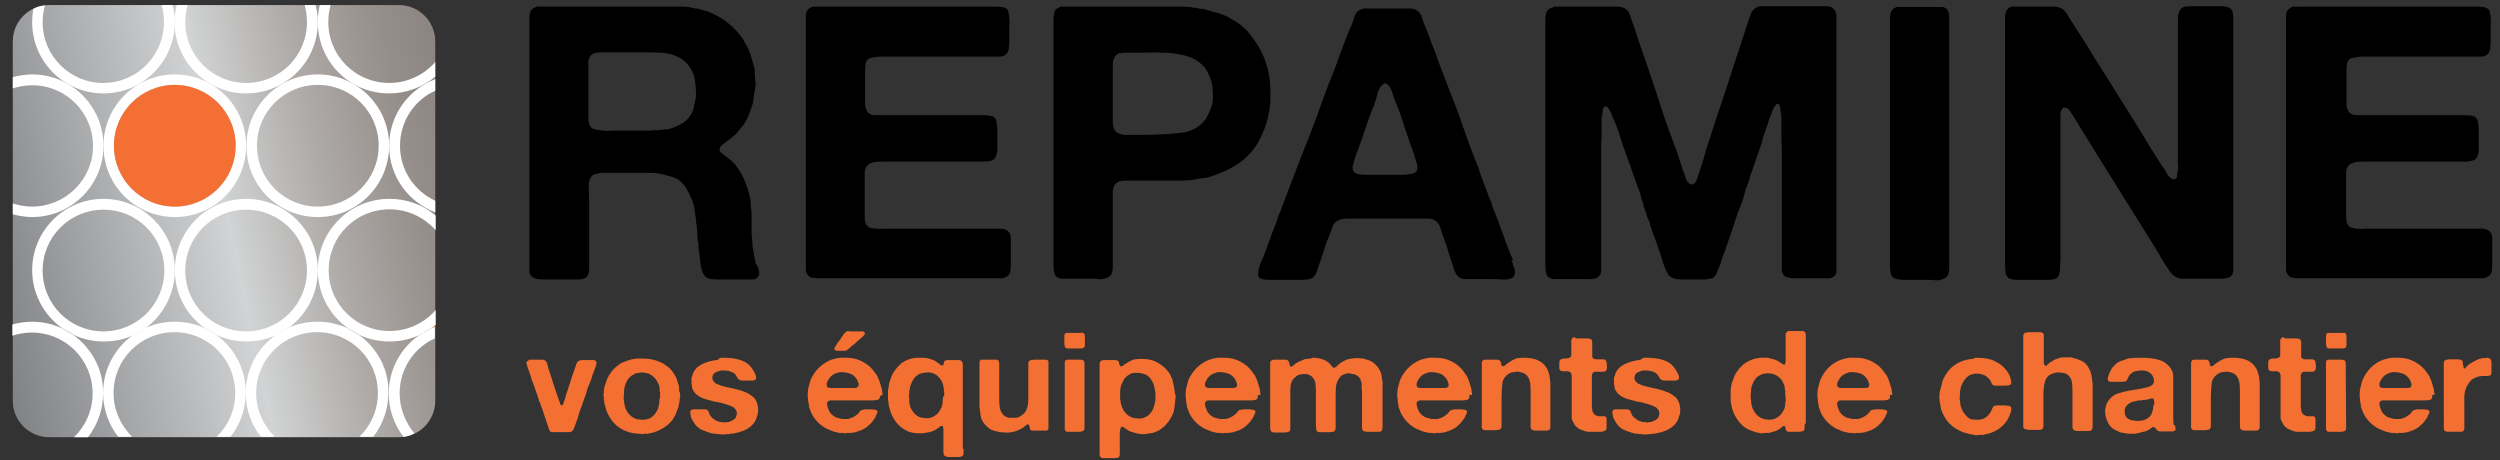 <?xml version="1.0" encoding="utf-8"?>
<!-- Generator: Adobe Illustrator 22.0.1, SVG Export Plug-In . SVG Version: 6.00 Build 0)  -->
<svg version="1.1" id="Layer_1" xmlns="http://www.w3.org/2000/svg" xmlns:xlink="http://www.w3.org/1999/xlink" x="0px" y="0px"
	 viewBox="0 0 645 118.7" style="enable-background:new 0 0 645 118.7;" xml:space="preserve">
<rect x="0" y="0" width="645" height="118.7" fill="#333333" stroke="none"/>
<style type="text/css">
	.st0{fill:url(#SVGID_1_);}
	.st1{fill:#F37032;}
	.st2{fill:#F37938;}
	.st3{fill:#FFFFFF;}
	.st4{fill:#F36F33;}
</style>
<linearGradient id="SVGID_1_" gradientUnits="userSpaceOnUse" x1="-3.974" y1="48.453" x2="119.574" y2="74.714" gradientTransform="matrix(1 0 0 -1 0 118.667)">
	<stop  offset="0" style="stop-color:#808285"/>
	<stop  offset="0.509" style="stop-color:#D1D3D4"/>
	<stop  offset="0.714" style="stop-color:#AEAAA7"/>
	<stop  offset="0.898" style="stop-color:#958E8B"/>
	<stop  offset="1" style="stop-color:#8B8481"/>
</linearGradient>
<path class="st0" d="M112.3,103.4c0,5.2-4.2,9.4-9.4,9.4H12.7c-5.2,0-9.4-4.2-9.4-9.4V10.7c0-5.2,4.2-9.4,9.4-9.4h90.2
	c5.2,0,9.4,4.2,9.4,9.4C112.3,10.7,112.3,103.4,112.3,103.4z"/>
<g>
	<path class="st1" d="M136.5,92.8h2.7c0.3,0,0.5,0,0.8,0c0.2,0,0.5,0.1,0.6,0.2c0.3,0.2,0.5,0.5,0.6,0.9s0.2,0.8,0.3,1.2
		c0.3,0.8,0.5,1.6,0.8,2.4c0.2,0.8,0.5,1.6,0.8,2.5c0.2,0.6,0.4,1.2,0.6,1.8c0.2,0.6,0.4,1.2,0.6,1.7c0.1,0.2,0.2,0.4,0.2,0.7
		c0.1,0.2,0.3,0.4,0.5,0.4l0.1-0.1c0,0,0.1,0,0.1-0.1c0.1-0.1,0.1-0.2,0.2-0.4c0-0.1,0.1-0.3,0.1-0.4c0.1-0.3,0.2-0.5,0.3-0.8
		s0.1-0.6,0.2-0.8c0.3-1,0.7-2,1-3s0.6-2,1-3c0.1-0.3,0.2-0.6,0.3-0.9s0.2-0.6,0.3-0.8c0-0.2,0.1-0.4,0.2-0.6
		c0.1-0.2,0.2-0.3,0.3-0.5c0.1,0,0.2-0.1,0.5-0.2c0.1,0,0.3-0.1,0.5-0.1s0.3,0,0.5,0h1.8c0.3,0,0.5,0,0.8,0c0.2,0,0.4,0.1,0.5,0.2
		s0.2,0.3,0.2,0.5s-0.1,0.4-0.1,0.6c-0.1,0.3-0.2,0.7-0.4,1.1c-0.1,0.4-0.2,0.7-0.4,1.1c-0.1,0.2-0.1,0.3-0.2,0.5
		c0,0.2-0.1,0.3-0.1,0.5c-0.1,0.3-0.2,0.5-0.3,0.8s-0.2,0.5-0.3,0.8c0,0.1,0,0.1-0.1,0.2c0,0.1,0,0.2-0.1,0.2
		c-0.1,0.4-0.3,0.7-0.4,1.1c-0.1,0.4-0.2,0.7-0.3,1.1c-0.3,0.7-0.5,1.5-0.8,2.2c-0.2,0.8-0.5,1.5-0.8,2.2c-0.1,0.3-0.2,0.7-0.3,1
		s-0.2,0.7-0.3,1c0,0.1-0.1,0.2-0.1,0.3c0,0.1-0.1,0.2-0.1,0.3c-0.1,0.3-0.2,0.5-0.3,0.8s-0.2,0.5-0.3,0.8s-0.2,0.5-0.3,0.7
		s-0.3,0.4-0.6,0.5c-0.2,0.1-0.4,0.1-0.6,0.1c-0.2,0-0.4,0-0.7,0h-2.4c-0.3,0-0.5,0-0.8,0s-0.5,0-0.7-0.1s-0.3-0.3-0.4-0.5
		c-0.1-0.2-0.1-0.4-0.2-0.6c-0.1-0.3-0.2-0.6-0.3-0.9s-0.2-0.6-0.3-0.9c0-0.1-0.1-0.2-0.1-0.3c0-0.1,0-0.2-0.1-0.3
		c-0.1-0.3-0.2-0.6-0.3-0.9s-0.2-0.6-0.3-0.9c0-0.1-0.1-0.2-0.1-0.3c0-0.1-0.1-0.2-0.1-0.3c-0.1-0.2-0.2-0.4-0.3-0.7
		c-0.1-0.2-0.1-0.5-0.2-0.7c0-0.1-0.1-0.2-0.1-0.2c0-0.1,0-0.2-0.1-0.2c-0.1-0.2-0.2-0.4-0.2-0.6c-0.1-0.2-0.1-0.4-0.2-0.7
		c-0.2-0.6-0.4-1.1-0.6-1.7c-0.2-0.6-0.4-1.2-0.6-1.7c-0.3-0.6-0.5-1.3-0.7-2s-0.4-1.3-0.7-2l-0.3-1c0-0.1,0-0.2-0.1-0.3
		c0-0.1,0-0.2,0.1-0.3c0.1-0.2,0.2-0.3,0.5-0.4C136.4,92.8,136.5,92.8,136.5,92.8z"/>
	<path class="st1" d="M175.4,101.3c0,0.1,0.1,0.3,0.1,0.6c0,0.3,0,0.5-0.1,0.6v0.4c0,0.2-0.1,0.4-0.1,0.6s0,0.4-0.1,0.6
		c0,0.2-0.1,0.3-0.1,0.5c0,0.1,0,0.3-0.1,0.5c-0.1,0.3-0.2,0.5-0.3,0.8s-0.2,0.5-0.3,0.8c-0.5,1.2-1.2,2.1-2,2.8
		c-0.8,0.7-1.8,1.3-3,1.8c-0.3,0.1-0.6,0.2-0.9,0.3c-0.3,0.1-0.6,0.1-0.9,0.2c-0.1,0-0.3,0.1-0.4,0.1c-0.1,0-0.3,0-0.4,0
		c-0.1,0-0.2,0-0.2,0c-0.1,0-0.2,0-0.2,0c-0.1,0-0.3,0-0.6,0.1c-0.3,0-0.5,0-0.6-0.1h-0.4c-0.1,0-0.3,0-0.4,0c-0.1,0-0.3,0-0.4-0.1
		c-0.1,0-0.2,0-0.3,0s-0.2,0-0.3,0c-0.2-0.1-0.5-0.1-0.7-0.2c-0.2,0-0.5-0.1-0.7-0.2c-0.3-0.1-0.6-0.2-0.8-0.3
		c-0.3-0.1-0.5-0.2-0.8-0.4c-0.9-0.5-1.6-1.1-2.2-1.8c-0.6-0.7-1.1-1.5-1.5-2.4c-0.1-0.2-0.2-0.4-0.3-0.7c-0.1-0.2-0.1-0.5-0.2-0.8
		c0-0.1-0.1-0.2-0.1-0.3c0-0.1,0-0.2-0.1-0.3c0-0.2-0.1-0.4-0.1-0.6s0-0.4-0.1-0.6c0-0.1,0-0.2,0-0.3c0-0.1,0-0.2,0-0.3
		c0-0.1-0.1-0.3-0.1-0.6c0-0.3,0-0.5,0.1-0.6v-0.3c0-0.1,0-0.2,0-0.4c0-0.1,0-0.3,0.1-0.4c0-0.1,0-0.2,0-0.3c0-0.1,0-0.2,0.1-0.3
		c0.1-0.3,0.2-0.6,0.3-0.9s0.2-0.6,0.3-0.9c0.4-1,1-1.8,1.6-2.5s1.4-1.3,2.2-1.8c0.2-0.1,0.5-0.2,0.8-0.3c0.3-0.1,0.5-0.2,0.8-0.3
		c0.3-0.1,0.7-0.2,1-0.3c0.3,0,0.7-0.1,1.1-0.2c0.2,0,0.4,0,0.6,0c0.2,0,0.3,0,0.5,0c1.4,0,2.7,0.1,3.7,0.4s2,0.7,2.8,1.3
		c0.3,0.2,0.5,0.4,0.8,0.6s0.5,0.5,0.7,0.7s0.4,0.5,0.5,0.7c0.2,0.2,0.3,0.5,0.5,0.8s0.3,0.5,0.4,0.8c0.1,0.3,0.2,0.6,0.3,1
		c0.1,0.2,0.1,0.4,0.2,0.6c0,0.2,0.1,0.4,0.1,0.6c0,0.1,0,0.2,0,0.3c0,0.1,0,0.2,0,0.3c0,0.1,0.1,0.3,0,0.4
		C175.4,101.1,175.4,101.2,175.4,101.3z M170.3,102.6c0-0.1,0-0.3,0-0.5s0-0.4,0-0.5v-0.3c0-0.1-0.1-0.3-0.1-0.4s0-0.3,0-0.4
		s0-0.2,0-0.2c0-0.2-0.1-0.4-0.1-0.6s-0.1-0.4-0.2-0.6c-0.3-0.6-0.6-1.2-1-1.6s-0.9-0.8-1.5-1.1c-0.1,0-0.3-0.1-0.4-0.1
		c-0.1,0-0.3-0.1-0.5-0.1s-0.4-0.1-0.6-0.1c-0.2,0-0.4,0-0.7,0c-0.1,0-0.2,0.1-0.3,0.1s-0.2,0-0.3,0c-0.2,0-0.3,0.1-0.5,0.1
		s-0.3,0.1-0.4,0.2c-0.6,0.3-1.1,0.6-1.5,1.1s-0.7,1.1-0.9,1.7c-0.1,0.2-0.1,0.5-0.2,0.8c0,0.3-0.1,0.5-0.1,0.8c0,0.1,0,0.2,0,0.4
		c0,0.1,0,0.2,0,0.4c0,0.2-0.1,0.4-0.1,0.8c0,0.3,0,0.6,0.1,0.8v0.3c0,0.2,0.1,0.4,0.1,0.6s0.1,0.4,0.1,0.6c0.2,0.7,0.5,1.3,0.8,1.7
		c0.3,0.4,0.7,0.8,1.3,1.2c0.2,0.1,0.4,0.2,0.6,0.3c0.2,0.1,0.4,0.1,0.6,0.2c0.1,0,0.2,0,0.3,0s0.2,0,0.3,0s0.2,0,0.3,0.1
		c0.1,0,0.2,0,0.3,0h0.3c0.2,0,0.4-0.1,0.6-0.1c0.2,0,0.4-0.1,0.6-0.1c0.6-0.2,1.2-0.6,1.5-1c0.4-0.4,0.7-0.9,1-1.5
		c0.1-0.2,0.2-0.5,0.2-0.7s0.1-0.5,0.2-0.8c0-0.1,0-0.2,0-0.3c0-0.1,0-0.2,0-0.3c0-0.1,0-0.2,0-0.3
		C170.2,102.8,170.2,102.7,170.3,102.6z"/>
	<path class="st1" d="M186.2,92.3c1.8,0,3.4,0.1,4.8,0.6c1.4,0.4,2.4,1.2,3.1,2.3c0.2,0.3,0.3,0.5,0.5,0.8c0.1,0.3,0.3,0.6,0.4,0.9
		c0,0.1,0.1,0.3,0.1,0.5s0,0.3-0.1,0.4s-0.2,0.2-0.4,0.3c-0.1,0-0.3,0.1-0.4,0.1c-0.2,0-0.3,0-0.5,0h-1.6c-0.2,0-0.3,0-0.5,0
		s-0.3,0-0.5-0.1c-0.2,0-0.4-0.1-0.6-0.3c-0.1-0.1-0.2-0.3-0.3-0.4c-0.1-0.2-0.2-0.3-0.3-0.5s-0.2-0.3-0.4-0.5s-0.5-0.3-0.7-0.4
		s-0.5-0.2-0.9-0.3c-0.2,0-0.4-0.1-0.8-0.1c-0.3,0-0.6,0-0.8,0H186c-0.1,0-0.2,0-0.3,0.1c-0.1,0-0.2,0-0.4,0.1
		c-0.4,0.1-0.8,0.3-1,0.5c-0.3,0.2-0.4,0.5-0.5,0.9c0,0.2,0,0.3,0,0.5c0,0.1,0.1,0.3,0.1,0.4c0.2,0.3,0.4,0.5,0.6,0.7
		c0.2,0.2,0.5,0.3,0.8,0.4c0.5,0.2,1,0.4,1.5,0.5s1.1,0.3,1.7,0.4c0.6,0.1,1.1,0.2,1.7,0.4c0.6,0.1,1.1,0.3,1.6,0.5
		c0.2,0.1,0.4,0.2,0.6,0.2c0.2,0.1,0.4,0.2,0.6,0.3c0.5,0.3,0.9,0.6,1.3,0.9c0.4,0.3,0.7,0.8,0.9,1.3c0.1,0.2,0.1,0.3,0.2,0.5
		c0,0.2,0.1,0.3,0.1,0.5c0,0.1,0,0.4,0.1,0.7c0,0.3,0,0.5,0,0.7v0.2c0,0.1-0.1,0.3-0.1,0.4s0,0.3-0.1,0.4c-0.2,0.7-0.4,1.4-0.8,1.9
		c-0.4,0.6-0.9,1-1.4,1.4c-0.6,0.4-1.2,0.7-1.9,0.9c-0.3,0.1-0.6,0.2-0.9,0.3c-0.3,0-0.6,0.1-0.9,0.2c-0.2,0-0.4,0.1-0.7,0.1
		c-0.2,0-0.5,0-0.7,0.1h-0.7c-0.1,0-0.4,0.1-0.8,0.1c-0.4,0-0.6,0-0.8-0.1c-0.1,0-0.2,0-0.2,0c-0.1,0-0.2,0-0.3,0
		c-0.3,0-0.6-0.1-0.9-0.1c-0.3,0-0.6-0.1-0.8-0.1c-1-0.3-1.8-0.6-2.5-0.9s-1.4-0.9-1.9-1.6c-0.3-0.5-0.6-1-0.9-1.6
		c0-0.1-0.1-0.3-0.1-0.6c0-0.1-0.1-0.3-0.1-0.5s0-0.4,0-0.5c0.1-0.2,0.2-0.3,0.4-0.4c0.1,0,0.3-0.1,0.4-0.1c0.2,0,0.4,0,0.6,0h1.7
		c0.2,0,0.4,0,0.6,0c0.2,0,0.4,0,0.5,0.1c0.3,0.1,0.4,0.3,0.5,0.5s0.2,0.4,0.3,0.7c0,0.1,0.1,0.3,0.3,0.5c0.1,0.2,0.3,0.3,0.3,0.4
		c0.3,0.2,0.6,0.4,0.8,0.6c0.3,0.1,0.6,0.3,1,0.4c0.1,0,0.2,0.1,0.4,0.1c0.1,0,0.2,0,0.4,0s0.4,0.1,0.6,0.1c0.2,0,0.4,0,0.6-0.1
		c0.1,0,0.2,0,0.3,0s0.2,0,0.4-0.1c0.3-0.1,0.7-0.3,0.9-0.4c0.3-0.2,0.5-0.4,0.7-0.6c0.1-0.2,0.2-0.5,0.3-0.9c0-0.2,0-0.3,0-0.5
		c0-0.1-0.1-0.3-0.1-0.4c-0.2-0.3-0.4-0.6-0.6-0.8c-0.3-0.2-0.6-0.3-0.9-0.5c-0.5-0.2-1-0.3-1.5-0.5c-0.5-0.1-1-0.3-1.5-0.4
		c-0.2,0-0.4-0.1-0.6-0.1c-0.2,0-0.4-0.1-0.6-0.1c-0.8-0.2-1.5-0.4-2.2-0.6s-1.4-0.5-2-0.9c-0.7-0.5-1.2-1.1-1.5-1.9
		c0-0.2-0.1-0.4-0.1-0.7c0-0.2-0.1-0.4-0.1-0.6s0-0.5,0-0.6s0.1-0.2,0-0.3c0-0.1,0-0.2,0-0.3c0-0.3,0.1-0.5,0.2-0.7
		c0.1-0.2,0.1-0.4,0.2-0.7c0.3-0.7,0.8-1.3,1.3-1.7c0.6-0.4,1.2-0.8,1.9-1c0.3-0.1,0.6-0.2,0.8-0.3c0.3-0.1,0.6-0.1,0.9-0.2
		c0.1,0,0.3-0.1,0.4-0.1c0.1,0,0.3,0,0.4-0.1c0.2,0,0.4,0,0.6,0C185.7,92.3,186,92.3,186.2,92.3z"/>
	<path class="st1" d="M227,102.5c0,0.2-0.1,0.4-0.3,0.5c-0.1,0.1-0.3,0.2-0.5,0.2s-0.5,0.1-0.8,0.1s-0.6,0-0.8,0c-0.3,0-0.5,0-0.8,0
		h-9c-0.2,0-0.3,0-0.5,0s-0.3,0-0.4,0.1c-0.2,0.1-0.3,0.2-0.4,0.3c0,0-0.1,0.1-0.1,0.3c0,0.1-0.1,0.3,0,0.4c0,0.1,0.1,0.3,0.1,0.4
		s0,0.3,0.1,0.4c0.2,0.6,0.4,1.1,0.7,1.4c0.3,0.4,0.7,0.7,1.2,1c0.2,0.1,0.4,0.2,0.6,0.2c0.2,0,0.4,0.1,0.6,0.2
		c0.2,0,0.5,0.1,0.8,0.1s0.6,0,0.9,0h0.3c0.2,0,0.5-0.1,0.7-0.2s0.4-0.1,0.6-0.2c0.2-0.1,0.5-0.3,0.8-0.5s0.5-0.4,0.7-0.6
		c0.1-0.2,0.3-0.3,0.4-0.5c0.1-0.2,0.3-0.3,0.5-0.3c0.2-0.1,0.6-0.2,0.9-0.2c0.4,0,0.7,0,1.1,0c0.1,0,0.3,0,0.5,0s0.3,0,0.4,0.1h0.4
		c0.2,0,0.4,0.1,0.5,0.2c0.1,0,0.2,0.2,0.2,0.3c0,0.2,0,0.3-0.1,0.4c-0.1,0.3-0.3,0.6-0.4,0.9c-0.1,0.3-0.3,0.5-0.5,0.8
		c-0.5,0.8-1.2,1.4-1.8,1.9c-0.7,0.5-1.5,0.9-2.6,1.2c-0.3,0.1-0.5,0.2-0.8,0.2s-0.6,0.1-0.8,0.1c-0.1,0-0.2,0-0.3,0s-0.2,0-0.3,0
		h-0.4c-0.1,0-0.3,0.1-0.4,0.1c-0.2,0-0.3,0-0.4-0.1c-0.2,0-0.4,0-0.5,0s-0.3,0-0.5,0c-0.1,0-0.3-0.1-0.4-0.1c-0.1,0-0.3,0-0.4-0.1
		c-0.3,0-0.5-0.1-0.8-0.2s-0.5-0.1-0.7-0.3c-0.3-0.1-0.5-0.2-0.8-0.3c-0.2-0.1-0.4-0.2-0.6-0.3c-0.8-0.5-1.5-1-2.1-1.7
		c-0.6-0.6-1.1-1.4-1.5-2.2c-0.1-0.3-0.2-0.5-0.3-0.8s-0.2-0.6-0.3-0.8c0-0.1,0-0.2,0-0.3c0-0.1,0-0.2,0-0.3
		c-0.1-0.3-0.2-0.6-0.2-0.9s0-0.7-0.1-1c0-0.1,0-0.3,0-0.4s0-0.3,0-0.4v-0.3l0.1-0.9c0.1-0.4,0.2-0.8,0.3-1.2
		c0.1-0.4,0.2-0.7,0.3-1.1c1.1-2.5,2.9-4.3,5.4-5.3c0.3-0.1,0.7-0.2,1.1-0.3c0.4-0.1,0.7-0.1,1.1-0.2c0.2,0,0.4,0,0.6,0
		c0.2,0,0.4,0,0.6,0c1.3,0,2.3,0.1,3.2,0.4s1.7,0.7,2.4,1.2c0.2,0.1,0.4,0.3,0.7,0.5c0.2,0.2,0.4,0.4,0.6,0.6
		c0.1,0.1,0.2,0.2,0.3,0.3c0.2,0.3,0.4,0.5,0.6,0.8c0.2,0.3,0.4,0.6,0.6,0.8c0.1,0.2,0.2,0.4,0.3,0.7c0.1,0.2,0.2,0.5,0.3,0.7
		c0.1,0.3,0.2,0.6,0.3,1c0.1,0.3,0.2,0.7,0.3,1c0,0.2,0.1,0.4,0.1,0.6s0,0.4,0.1,0.6v0.4C227,102.1,227,102.3,227,102.5z
		 M221.5,98.9c-0.1-0.3-0.2-0.6-0.3-0.8c-0.3-0.6-0.8-1.1-1.4-1.5c-0.6-0.3-1.4-0.5-2.4-0.6c-0.1,0-0.2,0.1-0.3,0
		c-0.1,0-0.2,0-0.3,0s-0.3,0.1-0.4,0.1c-0.1,0-0.3,0-0.4,0.1c-1.1,0.3-1.9,1-2.4,2c0,0.1-0.1,0.2-0.2,0.4c-0.1,0.2-0.1,0.3-0.1,0.5
		s0,0.3,0,0.4s0.1,0.3,0.2,0.4c0.2,0.1,0.5,0.2,0.8,0.2s0.7,0,1,0h4.1c0.3,0,0.7,0,1.1,0c0.4,0,0.6-0.1,0.8-0.3
		C221.6,99.5,221.6,99.2,221.5,98.9z M218.9,85.4c-0.1,0-0.2,0-0.2,0c-0.2,0.1-0.4,0.2-0.5,0.3c-0.2,0.1-0.3,0.3-0.5,0.5
		c-0.1,0.2-0.3,0.4-0.4,0.6c-0.2,0.3-0.4,0.7-0.7,1c-0.2,0.3-0.5,0.6-0.7,1c-0.1,0.2-0.2,0.3-0.3,0.5s-0.2,0.3-0.3,0.5
		s0,0.4,0.1,0.5s0.4,0.2,0.7,0.2s0.6,0,0.8,0c0.1,0,0.2,0,0.3,0s0.2,0,0.3,0s0.2,0,0.3,0s0.2,0,0.3,0c0.3-0.1,0.5-0.2,0.7-0.4
		c0.2-0.2,0.4-0.3,0.6-0.5l0.1-0.1c0,0,0-0.1,0.1-0.1c0.1-0.1,0.2-0.2,0.4-0.3c0.1-0.1,0.2-0.2,0.4-0.3c0.1,0,0.1-0.1,0.2-0.2
		c0.1,0,0.2-0.1,0.2-0.2c0.1-0.1,0.1-0.2,0.2-0.2c0.2-0.1,0.4-0.3,0.6-0.5c0.2-0.2,0.4-0.4,0.6-0.5c0.2-0.2,0.4-0.4,0.6-0.6
		c0.3-0.2,0.4-0.5,0.3-0.8l-0.1-0.1c0,0,0-0.1-0.1-0.1c-0.1-0.1-0.3-0.1-0.6-0.1s-0.5,0-0.7,0H219C219,85.4,219,85.5,218.9,85.4z"/>
	<path class="st1" d="M248.6,115.8c0,0.4,0,0.8,0,1.1c0,0.4-0.1,0.6-0.4,0.8c-0.2,0.1-0.5,0.2-0.8,0.2c-0.4,0-0.7,0-1,0
		c-0.2,0-0.5,0-0.8,0s-0.6,0-0.8,0c-0.3,0-0.5,0-0.7-0.1s-0.4-0.2-0.5-0.3c-0.1-0.2-0.2-0.5-0.2-0.8s0-0.7,0-1v-3.9
		c0-0.3,0-0.6,0-0.9s0-0.6-0.1-0.8l-0.1-0.1l-0.1-0.1c-0.2,0-0.4,0-0.5,0.1s-0.3,0.2-0.4,0.3c-0.2,0.2-0.4,0.3-0.7,0.5
		c-0.2,0.1-0.5,0.3-0.8,0.4c-0.4,0.2-0.9,0.3-1.5,0.4c-0.5,0.1-1.1,0.2-1.7,0.2c-0.6,0-1.1,0-1.7-0.1c-0.6-0.1-1.1-0.2-1.5-0.4
		c-1.1-0.5-2-1.1-2.7-1.9s-1.3-1.7-1.7-2.8c-0.1-0.3-0.2-0.5-0.3-0.8c0-0.3-0.1-0.5-0.2-0.8c0-0.1-0.1-0.2-0.1-0.3
		c0-0.1,0-0.2,0-0.3c0-0.2-0.1-0.4-0.1-0.6s0-0.5-0.1-0.7v-0.5c0-0.1,0-0.3,0-0.5s0-0.3,0-0.4s0-0.2,0-0.3c0-0.1,0-0.2,0-0.3
		c0-0.1,0-0.2,0-0.4c0-0.1,0-0.2,0.1-0.4c0-0.2,0.1-0.4,0.1-0.7c0-0.2,0.1-0.4,0.1-0.7c0.1-0.4,0.3-0.8,0.4-1.2
		c0.1-0.4,0.3-0.7,0.4-1c0.1-0.3,0.3-0.7,0.6-1c0.2-0.3,0.4-0.6,0.7-0.9c0.2-0.3,0.5-0.5,0.7-0.7c0.1-0.1,0.1-0.1,0.1-0.2
		c0.1-0.1,0.2-0.1,0.3-0.2s0.2-0.2,0.3-0.2c0.3-0.2,0.7-0.4,1.1-0.6c0.4-0.2,0.8-0.3,1.2-0.4c0.2-0.1,0.4-0.1,0.7-0.1
		c0.2,0,0.4-0.1,0.7-0.1c0.1,0,0.2,0,0.4,0s0.3,0,0.4,0c0.8,0,1.5,0,2.2,0.2s1.3,0.4,1.8,0.7c0.1,0.1,0.3,0.2,0.4,0.3
		c0.1,0.1,0.3,0.2,0.4,0.3c0.1,0.1,0.3,0.2,0.4,0.3c0.1,0.1,0.3,0.2,0.6,0.2l0.1-0.1l0.1-0.1c0.1-0.2,0.1-0.4,0.1-0.6
		s0.1-0.3,0.3-0.4c0.1-0.1,0.3-0.2,0.5-0.2s0.5,0,0.7,0h1.8c0.2,0,0.3,0,0.5,0s0.3,0,0.5,0.1c0.2,0,0.3,0.2,0.4,0.3
		c0.1,0.2,0.2,0.4,0.2,0.7c0,0.3,0,0.6,0,0.8v21H248.6z M243.6,102.3c0,0,0-0.1,0-0.2s0-0.1,0-0.2c0-0.2,0-0.5,0-0.7s0-0.4-0.1-0.6
		c0-0.1,0-0.1,0-0.2s0-0.1,0-0.2c0-0.2-0.1-0.4-0.1-0.5c0-0.2-0.1-0.3-0.1-0.5c-0.2-0.7-0.6-1.3-1-1.8s-1-0.9-1.6-1.1
		c-0.3-0.1-0.6-0.2-0.9-0.2c-0.3,0-0.6,0-1,0c-0.1,0-0.2,0.1-0.3,0.1s-0.2,0-0.3,0s-0.3,0.1-0.4,0.1c-0.1,0-0.3,0.1-0.4,0.1
		c-0.7,0.3-1.3,0.8-1.7,1.4s-0.7,1.3-0.9,2.1c0,0.2-0.1,0.4-0.1,0.5c0,0.2,0,0.3-0.1,0.5c0,0.2,0,0.3,0,0.4s0,0.3-0.1,0.6
		c0,0.3,0,0.5,0.1,0.6v0.3c0,0.1,0,0.2,0,0.3c0,0.1,0,0.2,0,0.3c0,0,0,0.1,0,0.2s0,0.1,0,0.2c0,0.2,0.1,0.4,0.1,0.5
		c0,0.2,0.1,0.3,0.1,0.5c0.2,0.6,0.5,1.1,0.8,1.5s0.7,0.8,1.2,1.1c0.3,0.2,0.7,0.3,1.1,0.4c0.1,0,0.1,0,0.2,0c0.1,0,0.1,0,0.2,0
		c0.1,0,0.2,0,0.3,0.1c0.2,0,0.3,0,0.4,0c0,0,0.1,0,0.2,0c0.1,0,0.2,0,0.2,0c0.2,0,0.3-0.1,0.5-0.1s0.3-0.1,0.5-0.1
		c0.6-0.3,1.1-0.6,1.5-1s0.7-1,1-1.6c0.1-0.2,0.1-0.4,0.2-0.6c0-0.2,0.1-0.4,0.1-0.6c0-0.1,0-0.2,0-0.3c0-0.1,0-0.2,0-0.3
		c0-0.2,0.1-0.4,0.1-0.6v-0.4H243.6z"/>
	<path class="st1" d="M253.6,92.8h2.8c0.3,0,0.5,0,0.7,0s0.4,0.1,0.5,0.3c0.1,0.1,0.2,0.3,0.2,0.6c0,0.3,0,0.5,0,0.8V97v5.4
		c0,0.9,0,1.7,0.1,2.4c0.1,0.8,0.3,1.4,0.7,1.9c0.3,0.5,0.9,0.9,1.7,1.1c0.1,0,0.2,0,0.3,0c0.1,0,0.2,0,0.3,0c0.1,0,0.3,0,0.4,0
		s0.3,0,0.3,0c0.1,0,0.2-0.1,0.3,0c0.1,0,0.2,0,0.3,0c0.5-0.1,0.9-0.3,1.2-0.5c0.4-0.3,0.8-0.6,1.1-1c0.3-0.4,0.4-0.9,0.6-1.4
		c0.1-0.5,0.2-1.1,0.2-1.7s0-1.3,0-2v-4.3v-2.3c0-0.2,0-0.4,0-0.7c0-0.2,0-0.4,0.1-0.6s0.3-0.3,0.6-0.4c0.2,0,0.5-0.1,0.9-0.1h2
		c0.2,0,0.5,0,0.7,0s0.4,0,0.6,0.1s0.3,0.3,0.3,0.5s0,0.5,0,0.8v2.7V107v2.6c0,0.2,0,0.5,0,0.7s0,0.4-0.1,0.5
		c-0.1,0.2-0.3,0.3-0.6,0.3c-0.2,0-0.5,0-0.8,0h-2c-0.3,0-0.5,0-0.7,0s-0.4-0.1-0.5-0.3c0-0.1-0.1-0.2-0.1-0.3
		c0-0.1-0.1-0.3-0.1-0.4s-0.1-0.3-0.1-0.4s-0.1-0.2-0.2-0.2c0,0-0.1-0.1-0.2,0c-0.1,0-0.1,0-0.2,0.1c-0.2,0.1-0.3,0.2-0.4,0.3
		c-0.1,0.1-0.3,0.2-0.4,0.3c-0.1,0.1-0.2,0.2-0.3,0.2c-0.1,0.1-0.2,0.2-0.3,0.2c-0.6,0.3-1.2,0.6-2,0.8c-0.2,0-0.3,0.1-0.5,0.1
		s-0.4,0-0.6,0.1c-0.1,0-0.2,0-0.3,0c-0.1,0-0.2,0-0.3,0c-0.1,0-0.2,0-0.5,0c-0.2,0-0.4,0-0.5-0.1c-0.1,0-0.2,0-0.4,0
		c-0.1,0-0.2,0-0.4,0c-0.3-0.1-0.6-0.1-0.8-0.2c-0.3,0-0.5-0.1-0.8-0.2c-0.1,0-0.2-0.1-0.3-0.1c-0.1,0-0.2-0.1-0.3-0.1
		c-0.9-0.5-1.5-1.1-2.1-1.9c-0.3-0.5-0.6-1.1-0.7-1.8c-0.1-0.7-0.2-1.5-0.3-2.3c0-0.8,0-1.6,0-2.5s0-1.7,0-2.5V95c0-0.3,0-0.7,0-1.1
		s0-0.7,0.2-0.9c0.1-0.1,0.2-0.2,0.4-0.3C253.4,92.9,253.5,92.9,253.6,92.8z"/>
	<path class="st1" d="M279.6,86c0.2,0.2,0.3,0.5,0.3,0.9s0,0.8,0,1.1c0,0.3,0,0.6,0,1c0,0.3-0.1,0.6-0.3,0.7
		c-0.1,0.1-0.3,0.2-0.6,0.2c-0.2,0-0.5,0-0.8,0h-2.1c-0.3,0-0.5,0-0.7,0s-0.4-0.1-0.5-0.2s-0.2-0.2-0.2-0.4c0-0.2-0.1-0.4-0.1-0.7
		c0-0.3,0-0.5,0-0.8s0-0.5,0-0.7s0-0.4,0-0.5c0-0.2,0.1-0.3,0.1-0.4s0.1-0.2,0.2-0.2s0.2-0.1,0.3-0.1c0,0,0.1,0,0.2,0s0.1,0,0.2,0
		h2.7c0.2,0,0.5,0,0.7,0C279.3,85.8,279.5,85.8,279.6,86z M279.8,109.4c0,0.5,0,0.9,0,1.2c0,0.3-0.2,0.6-0.7,0.7
		c-0.1,0-0.3,0.1-0.5,0.1s-0.4,0-0.6,0h-2c-0.2,0-0.4,0-0.6,0s-0.4-0.1-0.5-0.2c-0.1-0.2-0.2-0.4-0.2-0.6c0-0.3,0-0.5,0-0.8V94.4
		c0-0.2,0-0.5,0-0.7s0-0.4,0.1-0.6s0.4-0.3,0.6-0.3c0,0,0.1,0,0.2,0s0.2,0,0.2,0h1.8c0.1,0,0.3,0,0.5,0s0.3,0,0.5,0h0.3
		c0.1,0,0.3,0.1,0.4,0.1s0.2,0.1,0.3,0.2c0.1,0.1,0.2,0.3,0.2,0.5s0,0.4,0,0.7V109.4z"/>
	<path class="st1" d="M303.3,101.9c0,0.1,0,0.4,0,0.6c0,0.3,0,0.5-0.1,0.6v0.5c-0.1,0.3-0.1,0.5-0.1,0.8c0,0.2-0.1,0.5-0.1,0.7
		s-0.1,0.4-0.1,0.7c0,0.2-0.1,0.5-0.2,0.7c-0.2,0.4-0.3,0.8-0.5,1.1c-0.2,0.3-0.4,0.7-0.6,1c-0.1,0.2-0.3,0.4-0.5,0.6
		s-0.3,0.4-0.5,0.6l-0.3,0.3c-0.1,0.1-0.3,0.2-0.4,0.3c-0.1,0.1-0.3,0.2-0.4,0.3c-0.2,0.1-0.4,0.3-0.6,0.4s-0.5,0.2-0.7,0.3
		c-0.2,0.1-0.5,0.2-0.8,0.3c-0.3,0-0.5,0.1-0.8,0.1c-0.1,0-0.3,0.1-0.5,0.1s-0.3,0-0.5,0.1h-0.3c-0.2,0-0.4,0-0.6,0h-0.4
		c-0.1,0-0.3-0.1-0.5-0.1s-0.3,0-0.5-0.1c-0.4-0.1-0.8-0.2-1.1-0.3c-0.4-0.1-0.7-0.2-1-0.4c-0.2-0.1-0.3-0.2-0.5-0.3
		c-0.1-0.1-0.3-0.2-0.5-0.3c-0.1-0.1-0.2-0.2-0.4-0.3c-0.2-0.1-0.4-0.2-0.5,0c-0.1,0.1-0.2,0.2-0.2,0.3c0,0.1,0,0.2-0.1,0.4
		c0,0.2-0.1,0.5-0.1,0.8s0,0.6,0,0.9v3.7c0,0.3,0,0.6,0,0.9s-0.1,0.5-0.2,0.7c-0.1,0.1-0.2,0.2-0.4,0.2c-0.2,0-0.4,0.1-0.7,0.1
		c-0.2,0-0.5,0-0.7,0s-0.5,0-0.6,0h-1c-0.1,0-0.2,0-0.3,0c-0.1,0-0.2,0-0.3,0h-0.3c-0.4-0.1-0.6-0.4-0.7-0.7c0-0.3,0-0.8,0-1.2V94.8
		c0-0.3,0-0.5,0-0.8s0-0.5,0.2-0.7c0.1-0.2,0.2-0.3,0.4-0.3c0.1,0,0.3-0.1,0.5-0.1s0.4,0,0.5,0h1.8c0.2,0,0.5,0,0.7,0
		s0.4,0.1,0.6,0.2s0.3,0.3,0.3,0.5s0.1,0.4,0.2,0.6c0,0.1,0.1,0.1,0.1,0.2l0.1,0.1c0.3,0,0.5,0,0.7-0.2s0.3-0.3,0.5-0.4
		c0.3-0.2,0.7-0.4,1-0.6s0.7-0.3,1.1-0.5c0.2-0.1,0.4-0.1,0.6-0.1s0.5-0.1,0.7-0.1c0.1,0,0.2,0,0.3,0c0.1,0,0.2,0,0.3,0
		c1.4,0,2.6,0.1,3.6,0.6c1,0.4,1.8,1,2.5,1.6c0.1,0.1,0.2,0.2,0.3,0.3c0.1,0.1,0.2,0.2,0.3,0.3c0.2,0.2,0.3,0.4,0.5,0.6
		c0.1,0.2,0.3,0.4,0.4,0.6c0,0,0.1,0.1,0.1,0.2s0,0.2,0.1,0.3c0.1,0.2,0.3,0.5,0.4,0.9c0,0.1,0.1,0.3,0.1,0.5s0.1,0.3,0.1,0.5
		c0.1,0.3,0.2,0.6,0.2,0.9s0.1,0.6,0.2,1c0,0.1,0,0.3,0,0.4s0,0.3,0.1,0.4L303.3,101.9L303.3,101.9z M298.1,102.7c0-0.1,0-0.3,0-0.5
		s0-0.4,0-0.5v-0.3c0-0.1-0.1-0.3-0.1-0.5s0-0.3-0.1-0.5c0-0.2-0.1-0.5-0.1-0.7s-0.1-0.4-0.2-0.6c-0.3-0.8-0.7-1.4-1.1-1.8
		c-0.5-0.5-1.1-0.8-2-1c-0.2,0-0.4-0.1-0.6-0.1s-0.5,0-0.7,0c-0.1,0-0.2,0-0.3,0s-0.2,0-0.3,0c-0.2,0-0.3,0.1-0.5,0.1
		s-0.3,0.1-0.5,0.2c-0.6,0.3-1.1,0.7-1.5,1.2c-0.4,0.6-0.6,1.2-0.9,1.8c0,0.2-0.1,0.4-0.1,0.6s-0.1,0.4-0.1,0.6c0,0.1,0,0.3,0,0.5
		c0,0.1-0.1,0.2,0,0.3c0,0.1,0,0.3,0,0.4s0,0.3,0,0.4v0.4c0,0.1,0,0.2,0,0.3c0,0.1,0,0.2,0.1,0.3c0,0.2,0,0.3,0,0.4s0,0.3,0.1,0.4
		c0,0.1,0.1,0.3,0.1,0.4c0.2,0.7,0.5,1.3,0.8,1.7c0.3,0.4,0.7,0.8,1.3,1.2c0.3,0.2,0.7,0.3,1.2,0.5c0.1,0,0.2,0,0.3,0
		c0.1,0,0.2,0,0.3,0c0.1,0,0.2,0,0.4,0.1c0.2,0,0.4,0,0.5,0c0.2,0,0.4-0.1,0.6-0.1s0.4-0.1,0.6-0.2c0.6-0.2,1.1-0.6,1.4-1
		c0.4-0.4,0.7-0.9,0.9-1.5c0.1-0.3,0.2-0.6,0.3-0.9c0-0.3,0.1-0.6,0.2-1c0-0.1,0-0.2,0-0.4C298.1,102.9,298.1,102.8,298.1,102.7z"/>
	<path class="st1" d="M324.5,101.9c0,0.2,0,0.4,0,0.6s-0.1,0.4-0.3,0.5c-0.1,0.1-0.3,0.2-0.5,0.2s-0.5,0.1-0.8,0.1s-0.6,0-0.8,0
		c-0.3,0-0.5,0-0.8,0h-9c-0.2,0-0.3,0-0.5,0s-0.3,0-0.4,0.1c-0.2,0.1-0.3,0.2-0.4,0.3c0,0-0.1,0.1-0.1,0.3c0,0.1-0.1,0.3,0,0.4
		c0,0.1,0.1,0.3,0.1,0.4s0,0.3,0.1,0.4c0.2,0.6,0.4,1.1,0.7,1.4c0.3,0.4,0.7,0.7,1.2,1c0.2,0.1,0.4,0.2,0.6,0.2s0.4,0.1,0.6,0.2
		c0.2,0,0.5,0.1,0.8,0.1s0.6,0,0.9,0h0.3c0.2,0,0.5-0.1,0.7-0.2s0.4-0.1,0.6-0.2s0.5-0.3,0.8-0.5s0.5-0.4,0.7-0.6
		c0.1-0.2,0.3-0.3,0.4-0.5s0.3-0.3,0.5-0.3c0.2-0.1,0.6-0.2,0.9-0.2c0.4,0,0.7,0,1.1,0c0.1,0,0.3,0,0.5,0s0.3,0,0.4,0.1h0.4
		c0.2,0,0.4,0.1,0.5,0.2c0.1,0,0.2,0.2,0.2,0.3c0,0.2,0,0.3-0.1,0.4c-0.1,0.3-0.3,0.6-0.4,0.9s-0.3,0.5-0.5,0.8
		c-0.5,0.8-1.2,1.4-1.8,1.9c-0.7,0.5-1.5,0.9-2.6,1.2c-0.3,0.1-0.5,0.2-0.8,0.2s-0.6,0.1-0.8,0.1c-0.1,0-0.2,0-0.3,0
		c-0.1,0-0.2,0-0.3,0h-0.4c-0.1,0-0.3,0.1-0.4,0.1c-0.2,0-0.3,0-0.4-0.1c-0.2,0-0.4,0-0.5,0s-0.3,0-0.5,0c-0.1,0-0.3-0.1-0.4-0.1
		s-0.3,0-0.4-0.1c-0.3,0-0.5-0.1-0.8-0.2s-0.5-0.1-0.7-0.3c-0.3-0.1-0.5-0.2-0.8-0.3c-0.2-0.1-0.4-0.2-0.6-0.3
		c-0.8-0.5-1.5-1-2.1-1.7c-0.6-0.6-1.1-1.4-1.5-2.2c-0.1-0.3-0.2-0.5-0.3-0.8c-0.1-0.3-0.2-0.6-0.3-0.8c0-0.1,0-0.2,0-0.3
		c0-0.1,0-0.2,0-0.3c-0.1-0.3-0.2-0.6-0.2-0.9s0-0.7-0.1-1c0-0.1,0-0.3,0-0.4s0-0.3,0-0.4v-0.3l0.1-0.9c0.1-0.4,0.2-0.8,0.3-1.2
		c0.1-0.4,0.2-0.7,0.3-1.1c1.1-2.5,2.9-4.3,5.4-5.3c0.3-0.1,0.7-0.2,1.1-0.3c0.4-0.1,0.7-0.1,1.1-0.2c0.2,0,0.4,0,0.6,0s0.4,0,0.6,0
		c1.3,0,2.3,0.1,3.2,0.4c0.9,0.3,1.7,0.7,2.4,1.2c0.2,0.1,0.4,0.3,0.7,0.5c0.2,0.2,0.4,0.4,0.6,0.6c0.1,0.1,0.2,0.2,0.3,0.3
		c0.2,0.3,0.4,0.5,0.6,0.8s0.4,0.6,0.6,0.8c0.1,0.2,0.2,0.4,0.3,0.7c0.1,0.2,0.2,0.5,0.3,0.7c0.1,0.3,0.2,0.6,0.3,1
		c0.1,0.3,0.2,0.7,0.3,1c0,0.2,0.1,0.4,0.1,0.6s0,0.4,0.1,0.6v0.4H324.5z M319,99.8c0.2-0.2,0.2-0.5,0.1-0.9
		c-0.1-0.3-0.2-0.6-0.3-0.8c-0.3-0.6-0.8-1.1-1.4-1.5c-0.6-0.3-1.4-0.5-2.4-0.6c-0.1,0-0.2,0.1-0.3,0c-0.1,0-0.2,0-0.3,0
		c-0.1,0-0.3,0.1-0.4,0.1s-0.3,0-0.4,0.1c-1.1,0.3-1.9,1-2.4,2c0,0.1-0.1,0.2-0.2,0.4c-0.1,0.2-0.1,0.3-0.1,0.5s0,0.3,0,0.4
		s0.1,0.3,0.2,0.4c0.2,0.1,0.5,0.2,0.8,0.2s0.7,0,1,0h4.1c0.3,0,0.7,0,1.1,0C318.6,100.1,318.9,100,319,99.8z"/>
	<path class="st1" d="M338.5,92.3c0.9,0,1.7,0.1,2.4,0.3c0.7,0.2,1.3,0.5,1.8,0.9c0.2,0.1,0.4,0.3,0.5,0.5c0.2,0.2,0.3,0.4,0.5,0.6
		c0,0,0.1,0.1,0.2,0.2s0.2,0.1,0.3,0.1c0.3-0.1,0.5-0.2,0.8-0.5c0.2-0.3,0.5-0.5,0.7-0.6c0.3-0.3,0.7-0.5,1.1-0.7s0.8-0.4,1.3-0.5
		c0.2,0,0.4-0.1,0.7-0.1c0.3,0,0.6-0.1,0.9-0.1s0.6,0,0.9,0s0.5,0.1,0.8,0.1c0.1,0,0.2,0,0.3,0c0.1,0,0.2,0,0.3,0.1
		c0.3,0.1,0.7,0.2,1,0.3c0.3,0.1,0.6,0.2,0.9,0.4c1,0.6,1.8,1.5,2.3,2.7c0.1,0.2,0.2,0.4,0.2,0.7c0,0.2,0.1,0.4,0.1,0.7
		c0,0.2,0,0.3,0.1,0.5c0,0.1,0,0.3,0.1,0.4v0.4c0,0.1,0,0.3,0,0.5s0,0.4,0,0.5v2.1v7c0,0.2,0,0.4,0,0.7c0,0.3,0,0.5,0,0.7
		s0,0.4-0.1,0.6c0,0.2-0.1,0.3-0.2,0.4s-0.3,0.2-0.6,0.2c-0.2,0-0.5,0-0.8,0h-2c-0.3,0-0.7,0-0.9-0.1c-0.3,0-0.5-0.2-0.6-0.4
		c-0.1-0.2-0.1-0.4-0.1-0.6s0-0.4,0-0.6v-2v-4.9v-1.5c0-0.1,0-0.3,0-0.4s0-0.3-0.1-0.4v-0.2c0-0.1,0-0.3,0-0.4s0-0.3,0-0.4
		s0-0.2,0-0.3c0-0.1,0-0.2,0-0.3c-0.1-0.4-0.2-0.7-0.3-1c-0.1-0.3-0.3-0.5-0.5-0.7c-0.3-0.3-0.8-0.6-1.3-0.7c-0.1,0-0.2,0-0.3,0
		c-0.1,0-0.2,0-0.3-0.1c-0.1,0-0.2,0-0.4-0.1c-0.1,0-0.3,0-0.4,0s-0.3,0.1-0.4,0.1s-0.3,0-0.4,0.1c-0.7,0.2-1.2,0.6-1.5,1.1
		c-0.4,0.6-0.7,1.2-0.8,2.1c-0.1,0.8-0.1,1.7-0.1,2.7v4.7v2.7c0,0.2,0,0.5,0,0.7s-0.1,0.4-0.2,0.6s-0.3,0.3-0.5,0.3
		s-0.5,0.1-0.8,0.1h-2c-0.2,0-0.4,0-0.6,0s-0.4,0-0.5-0.1c-0.2-0.1-0.4-0.3-0.4-0.6c0-0.3-0.1-0.6-0.1-0.9v-3.1v-5.6
		c0-0.7,0-1.4-0.1-2c0-0.6-0.2-1.1-0.5-1.5c-0.2-0.3-0.4-0.6-0.8-0.8c-0.3-0.2-0.7-0.3-1.1-0.4c-0.1,0-0.2,0-0.3,0
		c-0.1,0-0.2,0-0.3,0c-0.3,0-0.5,0-0.8,0.1h-0.1h-0.1c-0.4,0.1-0.8,0.3-1.1,0.6c-0.4,0.3-0.7,0.6-0.9,1c-0.2,0.4-0.4,0.8-0.4,1.3
		c-0.1,0.5-0.1,1-0.1,1.5c0,0.6,0,1.2,0,1.8v4.9v2.2c0,0.2,0,0.4,0,0.6s0,0.4-0.1,0.6s-0.3,0.3-0.6,0.4c-0.3,0-0.6,0.1-0.9,0.1h-1.9
		c-0.2,0-0.5,0-0.7,0s-0.4-0.1-0.6-0.2s-0.3-0.3-0.4-0.7c0-0.3,0-0.7,0-1v-4.4v-8.8v-2.2c0-0.3,0-0.5,0-0.7s0.1-0.4,0.2-0.5
		s0.3-0.2,0.6-0.3h0.2c0.1,0,0.3,0,0.4,0s0.3,0,0.4,0h1.5c0.2,0,0.4,0,0.6,0s0.4,0,0.5,0.1c0.2,0.1,0.3,0.2,0.4,0.4
		c0.1,0.2,0.1,0.4,0.2,0.6c0,0.1,0,0.1,0,0.2s0,0.1,0.1,0.2c0,0.1,0.1,0.1,0.1,0.2l0.1,0.1c0.3,0,0.5-0.1,0.7-0.3
		c0.2-0.2,0.4-0.4,0.6-0.5c0.3-0.2,0.7-0.5,1.1-0.6c0.4-0.2,0.7-0.3,1.2-0.5c0.2-0.1,0.4-0.1,0.7-0.1c0.2,0,0.5-0.1,0.7-0.1
		c0.1,0,0.2,0,0.3,0C338.4,92.4,338.5,92.4,338.5,92.3z"/>
	<path class="st1" d="M379.1,101.9c0,0.2,0,0.4,0,0.6s-0.1,0.4-0.3,0.5c-0.1,0.1-0.3,0.2-0.5,0.2s-0.5,0.1-0.8,0.1s-0.6,0-0.8,0
		c-0.3,0-0.5,0-0.8,0h-9c-0.2,0-0.3,0-0.5,0s-0.3,0-0.4,0.1c-0.2,0.1-0.3,0.2-0.4,0.3c0,0-0.1,0.1-0.1,0.3c0,0.1-0.1,0.3,0,0.4
		c0,0.1,0.1,0.3,0.1,0.4s0,0.3,0.1,0.4c0.2,0.6,0.4,1.1,0.7,1.4c0.3,0.4,0.7,0.7,1.2,1c0.2,0.1,0.4,0.2,0.6,0.2s0.4,0.1,0.6,0.2
		c0.2,0,0.5,0.1,0.8,0.1s0.6,0,0.9,0h0.3c0.2,0,0.5-0.1,0.7-0.2s0.4-0.1,0.6-0.2s0.5-0.3,0.8-0.5s0.5-0.4,0.7-0.6
		c0.1-0.2,0.3-0.3,0.4-0.5s0.3-0.3,0.5-0.3c0.2-0.1,0.6-0.2,0.9-0.2c0.4,0,0.7,0,1.1,0c0.1,0,0.3,0,0.5,0s0.3,0,0.4,0.1h0.4
		c0.2,0,0.4,0.1,0.5,0.2c0.1,0,0.2,0.2,0.2,0.3c0,0.2,0,0.3-0.1,0.4c-0.1,0.3-0.3,0.6-0.4,0.9s-0.3,0.5-0.5,0.8
		c-0.5,0.8-1.2,1.4-1.8,1.9c-0.7,0.5-1.5,0.9-2.6,1.2c-0.3,0.1-0.5,0.2-0.8,0.2s-0.6,0.1-0.8,0.1c-0.1,0-0.2,0-0.3,0
		c-0.1,0-0.2,0-0.3,0h-0.4c-0.1,0-0.3,0.1-0.4,0.1c-0.2,0-0.3,0-0.4-0.1c-0.2,0-0.4,0-0.5,0s-0.3,0-0.5,0c-0.1,0-0.3-0.1-0.4-0.1
		s-0.3,0-0.4-0.1c-0.3,0-0.5-0.1-0.8-0.2s-0.5-0.1-0.7-0.3c-0.3-0.1-0.5-0.2-0.8-0.3c-0.2-0.1-0.4-0.2-0.6-0.3
		c-0.8-0.5-1.5-1-2.1-1.7c-0.6-0.6-1.1-1.4-1.5-2.2c-0.1-0.3-0.2-0.5-0.3-0.8c-0.1-0.3-0.2-0.6-0.3-0.8c0-0.1,0-0.2,0-0.3
		c0-0.1,0-0.2,0-0.3c-0.1-0.3-0.2-0.6-0.2-0.9s0-0.7-0.1-1c0-0.1,0-0.3,0-0.4s0-0.3,0-0.4v-0.3l0.1-0.9c0.1-0.4,0.2-0.8,0.3-1.2
		c0.1-0.4,0.2-0.7,0.3-1.1c1.1-2.5,2.9-4.3,5.4-5.3c0.3-0.1,0.7-0.2,1.1-0.3c0.4-0.1,0.7-0.1,1.1-0.2c0.2,0,0.4,0,0.6,0s0.4,0,0.6,0
		c1.3,0,2.3,0.1,3.2,0.4c0.9,0.3,1.7,0.7,2.4,1.2c0.2,0.1,0.4,0.3,0.7,0.5c0.2,0.2,0.4,0.4,0.6,0.6c0.1,0.1,0.2,0.2,0.3,0.3
		c0.2,0.3,0.4,0.5,0.6,0.8s0.4,0.6,0.6,0.8c0.1,0.2,0.2,0.4,0.3,0.7c0.1,0.2,0.2,0.5,0.3,0.7c0.1,0.3,0.2,0.6,0.3,1
		c0.1,0.3,0.2,0.7,0.3,1c0,0.2,0.1,0.4,0.1,0.6s0,0.4,0.1,0.6v0.4H379.1z M373.6,99.8c0.2-0.2,0.2-0.5,0.1-0.9
		c-0.1-0.3-0.2-0.6-0.3-0.8c-0.3-0.6-0.8-1.1-1.4-1.5c-0.6-0.3-1.4-0.5-2.4-0.6c-0.1,0-0.2,0.1-0.3,0c-0.1,0-0.2,0-0.3,0
		c-0.1,0-0.3,0.1-0.4,0.1s-0.3,0-0.4,0.1c-1.1,0.3-1.9,1-2.4,2c0,0.1-0.1,0.2-0.2,0.4c-0.1,0.2-0.1,0.3-0.1,0.5s0,0.3,0,0.4
		s0.1,0.3,0.2,0.4c0.2,0.1,0.5,0.2,0.8,0.2s0.7,0,1,0h4.1c0.3,0,0.7,0,1.1,0C373.2,100.1,373.4,100,373.6,99.8z"/>
	<path class="st1" d="M393,92.3c1.5,0,2.7,0.2,3.7,0.6c1,0.5,1.8,1.1,2.3,2c0.2,0.3,0.3,0.5,0.4,0.8s0.2,0.6,0.3,0.9
		c0,0.2,0.1,0.4,0.1,0.5c0,0.2,0,0.3,0.1,0.5c0,0.1,0,0.2,0,0.3c0,0.3,0.1,0.7,0.1,1s0,0.7,0,1v3.2v5.8c0,0.5,0,0.9,0,1.3
		s-0.2,0.7-0.5,0.8c-0.1,0-0.3,0.1-0.5,0.1s-0.4,0-0.6,0h-2c-0.3,0-0.6,0-0.8-0.1c-0.2,0-0.4-0.1-0.5-0.3c-0.1-0.1-0.2-0.3-0.2-0.6
		c0-0.2,0-0.5,0-0.7v-2.5v-5.4c0-0.9,0-1.7-0.1-2.5s-0.3-1.4-0.7-1.9c-0.3-0.5-0.8-0.8-1.5-1c-0.1,0-0.3-0.1-0.4-0.1s-0.3,0-0.4-0.1
		c-0.1,0-0.3,0-0.5,0s-0.3,0-0.4,0.1c-0.1,0-0.2,0-0.3,0c-0.1,0-0.1,0-0.2,0c-0.6,0.1-1,0.3-1.4,0.6c-0.8,0.6-1.3,1.4-1.4,2.4
		c-0.1,1.1-0.2,2.2-0.2,3.6v4.5v2.2c0,0.2,0,0.4,0,0.6s0,0.4-0.1,0.5c-0.1,0.3-0.3,0.4-0.6,0.5c-0.3,0-0.6,0.1-1,0.1h-1.8
		c-0.3,0-0.5,0-0.8,0s-0.5-0.1-0.6-0.3c-0.2-0.2-0.3-0.5-0.2-0.9c0-0.4,0-0.8,0-1.1v-4.9v-7.9v-1.6c0-0.3,0-0.5,0-0.7
		s0.1-0.4,0.2-0.5c0-0.1,0.1-0.1,0.2-0.2c0.1,0,0.2-0.1,0.4-0.1h0.2c0.1,0,0.3,0,0.4,0s0.3,0,0.4,0h1.5c0.2,0,0.4,0,0.6,0
		s0.4,0,0.5,0.1c0.2,0.1,0.3,0.2,0.4,0.3c0.1,0.1,0.1,0.3,0.2,0.5c0,0.1,0,0.2,0,0.3c0,0.1,0,0.1,0.1,0.2c0,0.1,0.1,0.2,0.1,0.2
		s0.1,0.1,0.2,0.1c0.3,0,0.5-0.1,0.7-0.3c0.2-0.2,0.4-0.4,0.6-0.5c0.7-0.5,1.4-0.9,2.2-1.2c0.2-0.1,0.4-0.1,0.7-0.1
		c0.2,0,0.5-0.1,0.8-0.1C392.8,92.3,392.9,92.3,393,92.3C392.9,92.4,393,92.4,393,92.3z"/>
	<path class="st1" d="M406.6,87.3h2.5c0.4,0,0.7,0,1,0.1c0.3,0,0.5,0.2,0.6,0.4c0,0.1,0.1,0.3,0.1,0.4c0,0.2,0,0.3,0,0.5v1.6
		c0,0.1,0,0.3,0,0.4c0,0.2,0,0.3,0,0.4v0.4c0,0.2,0,0.4,0,0.5c0,0.2,0.1,0.3,0.2,0.4c0.2,0.2,0.5,0.3,0.9,0.3c0.5,0,0.9,0,1.3,0
		c0.1,0,0.3,0,0.4,0s0.3,0,0.4,0.1c0.3,0.1,0.4,0.3,0.5,0.6c0,0.3,0.1,0.7,0.1,1c0,0.2,0,0.3,0,0.5s0,0.3-0.1,0.4
		c-0.1,0.4-0.4,0.6-0.8,0.6s-0.8,0-1.3,0c-0.1,0-0.2,0-0.3,0c-0.1,0-0.2,0-0.3,0c-0.1,0-0.2,0-0.3,0c-0.1,0-0.1,0-0.2,0.1
		c-0.2,0-0.3,0.1-0.4,0.3c-0.1,0.2-0.2,0.3-0.2,0.6c0,0.1,0,0.3,0,0.4s0,0.3,0,0.4v2.2v4.2c0,0.6,0,1.1,0.1,1.6
		c0,0.4,0.2,0.8,0.5,1.2c0.1,0.1,0.3,0.2,0.5,0.3c0.2,0.1,0.4,0.1,0.6,0.2c0.1,0,0.2,0,0.2,0c0.1,0,0.2,0,0.2,0h0.4
		c0.3,0,0.5,0,0.7,0s0.4,0.1,0.5,0.3c0.1,0.1,0.1,0.3,0.1,0.6s0,0.5,0,0.7c0,0.5,0,1,0,1.4s-0.2,0.7-0.6,0.8c-0.1,0-0.2,0.1-0.3,0.1
		c-0.1,0-0.2,0-0.3,0.1h-0.4c0,0-0.1,0-0.2,0s-0.2,0-0.3,0c-0.1,0-0.3,0-0.4,0s-0.3,0-0.4,0s-0.2,0-0.4,0c-0.1,0-0.2,0-0.3,0h-0.4
		c-0.1,0-0.3,0-0.4,0s-0.3,0-0.4,0c-0.2,0-0.3,0-0.5-0.1c-0.1,0-0.3,0-0.4-0.1c-0.3-0.1-0.5-0.2-0.8-0.3c-0.2-0.1-0.5-0.2-0.7-0.3
		c-0.1,0-0.1-0.1-0.2-0.2s-0.2-0.1-0.3-0.2c0,0-0.1-0.1-0.2-0.2s-0.1-0.1-0.2-0.2c-0.3-0.5-0.6-1-0.8-1.5c0-0.1-0.1-0.2-0.1-0.3
		c0-0.1,0-0.2,0-0.3c0,0,0-0.1,0-0.2s0-0.1,0-0.2v-0.4c0-0.1,0-0.2,0-0.3c0-0.1,0-0.2,0-0.4v-1.4v-5.4v-1.9c0-0.2,0-0.3,0-0.5
		s0-0.3-0.1-0.5c-0.1-0.3-0.3-0.6-0.5-0.6c-0.3-0.1-0.6-0.2-1-0.1c-0.4,0-0.8,0-1.1-0.1c-0.2-0.1-0.3-0.2-0.4-0.3
		c0-0.1-0.1-0.3-0.1-0.5v-0.8c0-0.4,0-0.8,0.1-1c0-0.3,0.3-0.4,0.6-0.5c0.1,0,0.2-0.1,0.3-0.1c0.1,0,0.2,0,0.3,0c0.4,0,0.7,0,1-0.1
		c0.3,0,0.5-0.2,0.7-0.4c0.1-0.2,0.1-0.4,0.1-0.6s0-0.4,0-0.6v-2.2c0-0.2,0-0.4,0-0.6s0-0.4,0.1-0.5c0.1-0.2,0.3-0.4,0.6-0.5
		c0,0,0.1,0,0.2,0C406.5,87.3,406.5,87.3,406.6,87.3z"/>
	<path class="st1" d="M424.3,92.3c1.8,0,3.4,0.1,4.8,0.6c1.4,0.4,2.4,1.2,3.1,2.3c0.2,0.3,0.3,0.5,0.5,0.8c0.1,0.3,0.3,0.6,0.4,0.9
		c0,0.1,0.1,0.3,0.1,0.5s0,0.3-0.1,0.4s-0.2,0.2-0.4,0.3c-0.1,0-0.3,0.1-0.4,0.1c-0.2,0-0.3,0-0.5,0H430c-0.2,0-0.3,0-0.5,0
		s-0.3,0-0.5-0.1c-0.2,0-0.4-0.1-0.6-0.3c-0.1-0.1-0.2-0.3-0.3-0.4c-0.1-0.2-0.2-0.3-0.3-0.5c-0.1-0.2-0.2-0.3-0.4-0.5
		c-0.2-0.2-0.5-0.3-0.7-0.4s-0.5-0.2-0.9-0.3c-0.2,0-0.4-0.1-0.8-0.1c-0.3,0-0.6,0-0.8,0h-0.3c-0.1,0-0.2,0-0.4,0.1
		c-0.1,0-0.2,0-0.3,0.1c-0.4,0.1-0.8,0.3-1,0.5c-0.3,0.2-0.4,0.5-0.5,0.9c0,0.2,0,0.3,0,0.5c0,0.1,0.1,0.3,0.1,0.4
		c0.2,0.3,0.4,0.5,0.6,0.7s0.5,0.3,0.8,0.4c0.5,0.2,1,0.4,1.5,0.5c0.6,0.1,1.1,0.3,1.7,0.4s1.1,0.2,1.7,0.4c0.6,0.1,1.1,0.3,1.6,0.5
		c0.2,0.1,0.4,0.2,0.6,0.2c0.2,0.1,0.4,0.2,0.6,0.3c0.5,0.3,0.9,0.6,1.3,0.9s0.7,0.8,0.9,1.3c0.1,0.2,0.1,0.3,0.2,0.5
		c0,0.2,0.1,0.3,0.1,0.5c0,0.1,0,0.4,0.1,0.7c0,0.3,0,0.5,0,0.7v0.2c0,0.1-0.1,0.3-0.1,0.4s0,0.3-0.1,0.4c-0.2,0.7-0.4,1.4-0.8,1.9
		c-0.4,0.6-0.9,1-1.4,1.4c-0.6,0.4-1.2,0.7-1.9,0.9c-0.3,0.1-0.6,0.2-0.9,0.3c-0.3,0-0.6,0.1-0.9,0.2c-0.2,0-0.4,0.1-0.7,0.1
		c-0.2,0-0.5,0-0.7,0.1h-0.7c-0.1,0-0.4,0.1-0.8,0.1s-0.6,0-0.8-0.1c-0.1,0-0.2,0-0.2,0c-0.1,0-0.2,0-0.3,0c-0.3,0-0.6-0.1-0.9-0.1
		s-0.6-0.1-0.8-0.1c-1-0.3-1.8-0.6-2.5-0.9s-1.4-0.9-1.9-1.6c-0.3-0.5-0.6-1-0.9-1.6c0-0.1-0.1-0.3-0.1-0.6c0-0.1-0.1-0.3-0.1-0.5
		s0-0.4,0-0.5c0.1-0.2,0.2-0.3,0.4-0.4c0.1,0,0.3-0.1,0.4-0.1c0.2,0,0.4,0,0.6,0h1.7c0.2,0,0.4,0,0.6,0s0.4,0,0.5,0.1
		c0.3,0.1,0.4,0.3,0.5,0.5s0.2,0.4,0.3,0.7c0,0.1,0.1,0.3,0.3,0.5c0.1,0.2,0.3,0.3,0.4,0.4c0.3,0.2,0.6,0.4,0.8,0.6
		c0.3,0.1,0.6,0.3,1,0.4c0.1,0,0.2,0.1,0.4,0.1c0.1,0,0.2,0,0.4,0c0.2,0,0.4,0.1,0.6,0.1s0.4,0,0.6-0.1c0.1,0,0.2,0,0.4,0
		c0.1,0,0.2,0,0.3-0.1c0.3-0.1,0.7-0.3,0.9-0.4c0.3-0.2,0.5-0.4,0.7-0.6c0.1-0.2,0.2-0.5,0.3-0.9c0-0.2,0-0.3,0-0.5
		c0-0.1-0.1-0.3-0.1-0.4c-0.2-0.3-0.4-0.6-0.6-0.8c-0.3-0.2-0.6-0.3-0.9-0.5c-0.5-0.2-1-0.3-1.5-0.5c-0.5-0.1-1-0.3-1.5-0.4
		c-0.2,0-0.4-0.1-0.6-0.1s-0.4-0.1-0.6-0.1c-0.8-0.2-1.5-0.4-2.2-0.6s-1.4-0.5-2-0.9c-0.7-0.5-1.2-1.1-1.5-1.9
		c0-0.2-0.1-0.4-0.1-0.7c0-0.2-0.1-0.4-0.1-0.6s0-0.5,0-0.6s0.1-0.2,0-0.3c0-0.1,0-0.2,0-0.3c0-0.3,0.1-0.5,0.2-0.7s0.1-0.4,0.2-0.7
		c0.3-0.7,0.8-1.3,1.3-1.7c0.6-0.4,1.2-0.8,1.9-1c0.3-0.1,0.6-0.2,0.8-0.3c0.3-0.1,0.6-0.1,0.9-0.2c0.1,0,0.3-0.1,0.4-0.1
		s0.3,0,0.4-0.1c0.2,0,0.4,0,0.6,0C423.9,92.3,424.1,92.3,424.3,92.3z"/>
	<path class="st1" d="M465.6,109.3c0,0.3,0,0.7,0,1s-0.1,0.6-0.2,0.8c-0.1,0.1-0.3,0.2-0.5,0.2s-0.4,0.1-0.7,0.1h-2
		c-0.2,0-0.5,0-0.7,0s-0.4-0.1-0.5-0.2c-0.2-0.1-0.3-0.3-0.3-0.5s-0.1-0.4-0.1-0.6l-0.1-0.1l-0.1-0.1c-0.3,0-0.5,0.1-0.6,0.2
		s-0.2,0.2-0.4,0.4c-0.2,0.1-0.3,0.2-0.5,0.3c-0.1,0.1-0.3,0.2-0.5,0.3c-0.1,0-0.2,0.1-0.3,0.1c-0.1,0-0.2,0.1-0.3,0.1
		c-0.3,0.1-0.7,0.2-1.1,0.3c-0.1,0-0.2,0.1-0.3,0.1c-0.1,0-0.2,0-0.3,0c-0.1,0-0.2,0-0.3,0c-0.1,0-0.2,0-0.3,0h-0.3
		c-0.1,0-0.4,0.1-0.7,0.1c-0.3,0-0.5,0-0.6-0.1c-0.2,0-0.3-0.1-0.5-0.1c-0.1,0-0.3,0-0.4-0.1c-0.3-0.1-0.6-0.2-0.9-0.3
		c-0.3-0.1-0.6-0.2-0.8-0.3c-0.9-0.4-1.6-0.9-2.3-1.7c-0.7-0.8-1.2-1.6-1.6-2.4c-0.1-0.3-0.2-0.5-0.3-0.8c-0.1-0.3-0.2-0.5-0.3-0.8
		c0-0.1,0-0.2,0-0.3c0-0.1,0-0.2-0.1-0.3c0-0.2-0.1-0.4-0.1-0.6s-0.1-0.5-0.1-0.7c0-0.1,0-0.2,0-0.3c0-0.1,0-0.2,0-0.3
		c0-0.1,0-0.2,0-0.3c0-0.1,0-0.2,0-0.3c0-0.1,0-0.3,0-0.4c0-0.2,0-0.3,0-0.4s0-0.2,0-0.3c0-0.1,0-0.2,0-0.3c0-0.1,0-0.2,0-0.3
		c0-0.1,0-0.2,0.1-0.3c0-0.3,0.1-0.5,0.1-0.8c0-0.2,0.1-0.5,0.2-0.7c0.1-0.3,0.2-0.6,0.3-0.8c0.1-0.3,0.2-0.5,0.3-0.8
		c0.3-0.7,0.8-1.4,1.3-2c0-0.1,0.1-0.1,0.2-0.2s0.2-0.1,0.2-0.2c0.1-0.1,0.2-0.2,0.3-0.3c0.1-0.1,0.2-0.2,0.3-0.3
		c0.1,0,0.2-0.1,0.3-0.2c0.1-0.1,0.2-0.1,0.3-0.2c0.6-0.4,1.3-0.7,2.1-1c0.2,0,0.4-0.1,0.5-0.1c0.2,0,0.4-0.1,0.6-0.1
		s0.4-0.1,0.7-0.1c0.3,0,0.5,0,0.8,0s0.5,0,0.8,0s0.5,0.1,0.6,0.1c0.4,0.1,0.7,0.2,1.1,0.3c0.3,0.1,0.7,0.2,1,0.4
		c0.2,0.1,0.3,0.2,0.5,0.3c0.1,0.1,0.3,0.2,0.5,0.3c0.1,0.1,0.2,0.2,0.4,0.3c0.2,0.1,0.4,0.1,0.5,0c0.1,0,0.1-0.1,0.1-0.3
		c0-0.1,0-0.2,0.1-0.4v-0.4c0-0.1,0-0.2,0-0.3c0-0.1,0-0.2,0-0.3v-4.9c0-0.3,0-0.6,0-0.9s0-0.6,0.2-0.7c0.1-0.2,0.3-0.3,0.6-0.4h0.1
		h0.1h2.6c0.3,0,0.6,0,0.8,0c0.2,0,0.4,0.1,0.6,0.3c0.1,0.2,0.2,0.4,0.2,0.7c0,0.3,0,0.6,0,0.9v22H465.6z M460.6,102.3
		c0-0.1,0-0.2,0-0.3c0-0.1,0-0.2,0-0.3c0-0.2,0-0.5,0-0.7s-0.1-0.5-0.1-0.6c0-0.3-0.1-0.5-0.1-0.7s-0.1-0.4-0.2-0.6
		c-0.3-0.9-0.8-1.5-1.5-2c-0.6-0.5-1.6-0.8-2.8-0.8c-0.1,0-0.3,0-0.6,0.1c-0.2,0-0.4,0.1-0.5,0.1c-0.2,0-0.3,0.1-0.5,0.2
		c-0.7,0.3-1.2,0.7-1.5,1.2c-0.4,0.6-0.7,1.2-0.9,1.9c-0.1,0.2-0.1,0.5-0.1,0.7s-0.1,0.5-0.1,0.8v0.5c0,0.2-0.1,0.5,0,0.9
		c0,0.4,0.1,0.6,0.1,0.8c0,0.1,0,0.1,0,0.2s0,0.1,0,0.2c0,0.2,0.1,0.4,0.1,0.5c0,0.2,0.1,0.3,0.1,0.5c0.4,1.2,1.1,2.2,2.1,2.8
		c0.3,0.2,0.8,0.4,1.3,0.5c0.1,0,0.2,0,0.4,0c0.1,0,0.2,0,0.4,0.1c0.2,0,0.3,0,0.4,0c0.2,0,0.4-0.1,0.6-0.1s0.4-0.1,0.6-0.1
		c0.6-0.3,1.1-0.6,1.5-1s0.7-0.9,1-1.5c0.1-0.2,0.2-0.4,0.2-0.7c0-0.2,0.1-0.5,0.1-0.7c0-0.1,0-0.2,0-0.3c0-0.1,0-0.2,0.1-0.3
		c0-0.1,0-0.2,0-0.3c0-0.1,0-0.2,0-0.3v-0.7H460.6z"/>
	<path class="st1" d="M487.6,101.9c0,0.2,0,0.4,0,0.6s-0.1,0.4-0.3,0.5c-0.1,0.1-0.3,0.2-0.5,0.2s-0.5,0.1-0.8,0.1s-0.6,0-0.8,0
		c-0.3,0-0.5,0-0.8,0h-9c-0.2,0-0.3,0-0.5,0s-0.3,0-0.4,0.1c-0.2,0.1-0.3,0.2-0.4,0.3c0,0-0.1,0.1-0.1,0.3c0,0.1-0.1,0.3,0,0.4
		c0,0.1,0.1,0.3,0.1,0.4s0,0.3,0.1,0.4c0.2,0.6,0.4,1.1,0.7,1.4c0.3,0.4,0.7,0.7,1.2,1c0.2,0.1,0.4,0.2,0.6,0.2s0.4,0.1,0.6,0.2
		c0.2,0,0.5,0.1,0.8,0.1s0.6,0,0.9,0h0.3c0.2,0,0.5-0.1,0.7-0.2s0.4-0.1,0.6-0.2s0.5-0.3,0.8-0.5s0.5-0.4,0.7-0.6
		c0.1-0.2,0.3-0.3,0.4-0.5s0.3-0.3,0.5-0.3c0.2-0.1,0.6-0.2,0.9-0.2c0.4,0,0.7,0,1,0c0.1,0,0.3,0,0.5,0s0.3,0,0.4,0.1h0.4
		c0.2,0,0.4,0.1,0.5,0.2c0.1,0,0.2,0.2,0.2,0.3c0,0.2,0,0.3-0.1,0.4c-0.1,0.3-0.3,0.6-0.4,0.9s-0.3,0.5-0.5,0.8
		c-0.5,0.8-1.2,1.4-1.8,1.9c-0.7,0.5-1.5,0.9-2.6,1.2c-0.3,0.1-0.5,0.2-0.8,0.2s-0.6,0.1-0.8,0.1c-0.1,0-0.2,0-0.3,0
		c-0.1,0-0.2,0-0.3,0h-0.4c-0.1,0-0.3,0.1-0.4,0.1c-0.2,0-0.3,0-0.4-0.1c-0.2,0-0.4,0-0.5,0s-0.3,0-0.5,0c-0.1,0-0.3-0.1-0.4-0.1
		s-0.3,0-0.4-0.1c-0.3,0-0.5-0.1-0.8-0.2s-0.5-0.1-0.7-0.3c-0.3-0.1-0.5-0.2-0.8-0.3s-0.4-0.2-0.6-0.3c-0.8-0.5-1.5-1-2.1-1.7
		c-0.6-0.6-1.1-1.4-1.5-2.2c-0.1-0.3-0.2-0.5-0.3-0.8c-0.1-0.3-0.2-0.6-0.3-0.8c0-0.1,0-0.2,0-0.3c0-0.1,0-0.2,0-0.3
		c-0.1-0.3-0.2-0.6-0.2-0.9s0-0.7-0.1-1c0-0.1,0-0.3,0-0.4s0-0.3,0-0.4v-0.3l0.1-0.9c0.1-0.4,0.2-0.8,0.3-1.2
		c0.1-0.4,0.2-0.7,0.3-1.1c1.1-2.5,2.8-4.3,5.4-5.3c0.3-0.1,0.7-0.2,1.1-0.3c0.4-0.1,0.7-0.1,1.1-0.2c0.2,0,0.4,0,0.6,0s0.4,0,0.6,0
		c1.3,0,2.3,0.1,3.2,0.4c0.9,0.3,1.7,0.7,2.4,1.2c0.2,0.1,0.4,0.3,0.7,0.5c0.2,0.2,0.4,0.4,0.6,0.6c0.1,0.1,0.2,0.2,0.3,0.3
		c0.2,0.3,0.4,0.5,0.6,0.8s0.4,0.6,0.6,0.8c0.1,0.2,0.2,0.4,0.3,0.7c0.1,0.2,0.2,0.5,0.3,0.7c0.1,0.3,0.2,0.6,0.3,1
		c0.1,0.3,0.2,0.7,0.3,1c0,0.2,0.1,0.4,0.1,0.6s0,0.4,0.1,0.6v0.4H487.6z M482.1,99.8c0.2-0.2,0.2-0.5,0.1-0.9
		c-0.1-0.3-0.2-0.6-0.3-0.8c-0.3-0.6-0.8-1.1-1.4-1.5c-0.6-0.3-1.4-0.5-2.4-0.6c-0.1,0-0.2,0.1-0.3,0c-0.1,0-0.2,0-0.3,0
		c-0.1,0-0.3,0.1-0.4,0.1s-0.3,0-0.4,0.1c-1.1,0.3-1.9,1-2.4,2c0,0.1-0.1,0.2-0.2,0.4c-0.1,0.2-0.1,0.3-0.1,0.5s0,0.3,0,0.4
		s0.1,0.3,0.2,0.4c0.2,0.1,0.5,0.2,0.8,0.2s0.7,0,1,0h4.1c0.3,0,0.7,0,1.1,0C481.7,100.1,482,100,482.1,99.8z"/>
	<path class="st1" d="M509.7,92.3c2,0,3.7,0.2,5,0.9c1.3,0.6,2.4,1.5,3.2,2.7c0.4,0.6,0.7,1.2,0.9,2c0,0.1,0.1,0.3,0.1,0.5
		s0,0.4,0,0.5c-0.1,0.3-0.3,0.4-0.5,0.5c-0.2,0-0.5,0.1-0.9,0.1h-1.9c-0.2,0-0.4,0-0.7,0c-0.2,0-0.4,0-0.6-0.1
		c-0.2-0.1-0.3-0.2-0.4-0.4c-0.1-0.2-0.2-0.4-0.3-0.6c-0.1-0.3-0.3-0.5-0.5-0.7s-0.4-0.4-0.6-0.6c-0.3-0.2-0.7-0.4-1.1-0.5
		c-0.1,0-0.3-0.1-0.4-0.1s-0.3,0-0.4-0.1h-0.4c-0.5,0-0.9,0-1.2,0.1c-0.7,0.2-1.3,0.5-1.7,1c-0.4,0.4-0.8,1-1.1,1.6
		c-0.1,0.3-0.2,0.5-0.3,0.8c-0.1,0.3-0.1,0.6-0.2,1c0,0.1,0,0.2,0,0.3c0,0.1,0,0.2,0,0.3c0,0.2-0.1,0.6-0.1,1s0,0.8,0.1,1
		c0,0.2,0,0.3,0,0.4c0,0.2,0.1,0.3,0.1,0.5s0,0.3,0.1,0.5c0.2,0.6,0.4,1.1,0.7,1.5c0.3,0.5,0.6,0.8,1,1.2c0.1,0.1,0.2,0.2,0.4,0.3
		c0.3,0.2,0.5,0.3,0.8,0.3s0.6,0.1,1.1,0.1c0,0,0.1,0,0.2,0s0.2,0,0.2,0h0.3c0.2,0,0.3-0.1,0.5-0.1s0.3-0.1,0.5-0.1
		c0.7-0.3,1.3-0.8,1.7-1.4c0.1-0.1,0.2-0.3,0.3-0.4c0.1-0.2,0.1-0.3,0.2-0.4c0.1-0.3,0.2-0.5,0.3-0.7s0.2-0.4,0.5-0.5
		c0.2-0.1,0.6-0.1,1.1-0.1s0.9,0,1.2,0c0.2,0,0.4,0,0.5,0c0.2,0,0.3,0,0.5,0.1h0.3c0.1,0,0.2,0,0.3,0.1c0.1,0,0.2,0,0.2,0.1
		c0.1,0.1,0.2,0.2,0.2,0.4c0,0.2,0,0.4,0,0.6c-0.2,0.8-0.5,1.5-0.8,2.1c-1,1.8-2.6,3.1-4.8,3.8c-0.2,0.1-0.5,0.1-0.8,0.2
		c-0.3,0-0.5,0.1-0.8,0.2c-0.1,0-0.3,0-0.4,0s-0.3,0-0.4,0h-0.4c-0.1,0-0.3,0.1-0.6,0.1c-0.2,0-0.4,0-0.6-0.1
		c-0.2,0-0.4-0.1-0.5-0.1c-0.2,0-0.3,0-0.5-0.1c-0.1,0-0.2,0-0.4-0.1c-0.1,0-0.2,0-0.4-0.1c-0.3-0.1-0.5-0.1-0.8-0.2
		c-0.2-0.1-0.5-0.2-0.7-0.3c-1.2-0.5-2.1-1.1-2.9-1.9s-1.4-1.7-1.9-2.8c-0.1-0.2-0.2-0.5-0.3-0.7c-0.1-0.3-0.1-0.5-0.2-0.8
		c0-0.1,0-0.2,0-0.3s0-0.2-0.1-0.3c0-0.2-0.1-0.3-0.1-0.5s0-0.4-0.1-0.5v-0.6c0-0.1-0.1-0.3-0.1-0.4c0-0.2,0-0.3,0.1-0.4
		c0-0.1,0-0.2,0-0.3c0-0.1,0-0.2,0-0.3c0-0.2,0.1-0.3,0.1-0.5c0-0.1,0-0.3,0.1-0.4c0.1-0.4,0.2-0.8,0.3-1.2c0.1-0.4,0.2-0.8,0.3-1.2
		c0.5-1.2,1.2-2.2,2-3.1c0.8-0.8,1.9-1.5,3.2-2c0.3-0.1,0.7-0.2,1.1-0.3c0.4-0.1,0.8-0.1,1.1-0.2c0.2,0,0.4,0,0.6,0
		C509.3,92.3,509.5,92.3,509.7,92.3z"/>
	<path class="st1" d="M523.2,85.7h2.5c0.2,0,0.5,0,0.7,0s0.4,0.1,0.6,0.2c0.2,0.1,0.3,0.3,0.3,0.6c0,0.1,0,0.2,0,0.3
		c0,0.1,0,0.2,0,0.3v1.3v4.1c0,0.2,0,0.4,0,0.6s0,0.4,0,0.6s0.1,0.4,0.2,0.5c0.1,0.1,0.2,0.2,0.4,0.2l0.1-0.1c0,0,0.1,0,0.1-0.1
		c0.2-0.1,0.3-0.3,0.5-0.4c0.1-0.2,0.3-0.3,0.5-0.4c0.3-0.2,0.6-0.4,0.8-0.5c0.3-0.1,0.6-0.3,1-0.4c0.1,0,0.2-0.1,0.3-0.1
		s0.2,0,0.3-0.1c0.2-0.1,0.5-0.1,0.8-0.1s0.6,0,0.9,0c0.1,0,0.2,0,0.4,0c0.1,0,0.2,0,0.3,0h0.2c0.2,0,0.3,0,0.5,0.1
		c0.2,0,0.3,0,0.5,0.1c0.4,0.1,0.8,0.2,1.2,0.4c0.4,0.1,0.7,0.3,1.1,0.5c0.5,0.3,1,0.8,1.3,1.3s0.6,1.1,0.8,1.7
		c0,0.2,0.1,0.4,0.1,0.6s0.1,0.4,0.1,0.6s0.1,0.4,0.1,0.7c0,0.2,0,0.5,0.1,0.7v0.4c0,0.2,0.1,0.4,0,0.6c0,0.2,0,0.4,0,0.6v2.6v5.6
		c0,0.4,0,0.8,0,1.3s-0.1,0.8-0.3,1c-0.1,0.1-0.3,0.2-0.6,0.2s-0.5,0-0.8,0h-1.8c-0.4,0-0.7,0-1-0.1c-0.3,0-0.5-0.2-0.6-0.5
		c-0.1-0.1-0.1-0.3-0.1-0.5s0-0.4,0-0.6v-2v-5.8c0-1,0-1.9-0.1-2.8s-0.4-1.5-0.9-2c-0.3-0.3-0.8-0.6-1.3-0.7c-0.1,0-0.2,0-0.2,0
		c-0.1,0-0.1,0-0.2,0c-0.1,0-0.2,0-0.4-0.1c-0.2,0-0.3,0-0.4,0c-0.1,0-0.3,0-0.5,0s-0.3,0-0.5,0.1c-0.6,0.1-1.1,0.4-1.5,0.6
		c-0.4,0.3-0.8,0.8-1,1.3c-0.2,0.6-0.3,1.2-0.4,1.9c-0.1,0.7-0.1,1.5-0.1,2.2c0,0.8,0,1.6,0,2.3v4.3c0,0.3,0,0.6,0,1
		c0,0.3-0.1,0.6-0.2,0.8c-0.1,0.1-0.2,0.2-0.3,0.2s-0.2,0.1-0.4,0.1c-0.1,0-0.3,0.1-0.5,0c-0.2,0-0.4,0-0.5,0c-0.2,0-0.5,0-0.8,0
		s-0.6,0-0.9,0c-0.3,0-0.6,0-0.8-0.1s-0.4-0.1-0.6-0.2c-0.1-0.1-0.2-0.3-0.2-0.6c0-0.3,0-0.5,0-0.8V106V93.1v-4.9c0-0.3,0-0.7,0-1.1
		s0-0.7,0.1-0.9c0.1-0.2,0.3-0.3,0.6-0.4h0.1C523.1,85.8,523.1,85.8,523.2,85.7z"/>
	<path class="st1" d="M561.2,109.9c0,0.3,0.1,0.5,0.1,0.8s-0.1,0.4-0.4,0.5c-0.1,0.1-0.3,0.1-0.5,0.1s-0.4,0-0.6,0h-2
		c-0.2,0-0.4,0-0.6,0c-0.2,0-0.4-0.1-0.5-0.2c-0.2-0.1-0.3-0.2-0.4-0.4c-0.1-0.2-0.2-0.3-0.4-0.4c0,0-0.1-0.1-0.2-0.1
		c-0.1,0-0.2,0-0.3,0s-0.2,0.1-0.3,0.2s-0.2,0.1-0.3,0.2s-0.3,0.2-0.4,0.3c-0.1,0.1-0.3,0.1-0.4,0.2c-0.3,0.1-0.7,0.3-1,0.3
		s-0.7,0.2-1.1,0.3c-0.2,0-0.3,0.1-0.5,0.1s-0.3,0-0.5,0.1c-0.1,0-0.1,0-0.2,0c-0.1,0-0.1,0-0.2,0H550c-0.2,0-0.5,0-0.7,0H549
		c-0.2,0-0.3-0.1-0.5-0.1s-0.3,0-0.5-0.1c-0.2,0-0.5-0.1-0.7-0.1s-0.4-0.1-0.6-0.2c-0.7-0.3-1.3-0.6-1.8-1s-0.9-1-1.2-1.7
		c-0.1-0.2-0.1-0.3-0.2-0.5c-0.1-0.2-0.1-0.4-0.2-0.6c0-0.1-0.1-0.2-0.1-0.4c0-0.1,0-0.2,0-0.4c0-0.1,0-0.2-0.1-0.4
		c0-0.2,0-0.4,0-0.5c0-0.2,0.1-0.4,0.1-0.6c0.1-0.3,0.1-0.5,0.2-0.8c0.1-0.3,0.2-0.5,0.3-0.7c0.4-0.7,0.9-1.2,1.4-1.6
		s1.2-0.7,2.1-0.9c0.3-0.1,0.6-0.2,1-0.3c0.3,0,0.7-0.1,1-0.2c0.2,0,0.4-0.1,0.6-0.1c0.2,0,0.4,0,0.7-0.1c0.2,0,0.3-0.1,0.5-0.1
		s0.4,0,0.6-0.1c0.2,0,0.3-0.1,0.5-0.1s0.4,0,0.6-0.1c0.5-0.1,1-0.2,1.4-0.3c0.4-0.1,0.8-0.3,1.2-0.6c0.2-0.2,0.4-0.5,0.4-0.7
		c0-0.1,0-0.1,0-0.2v-0.1c0,0,0-0.1,0-0.2s0-0.2,0-0.2c0-0.1,0-0.2-0.1-0.3c0-0.1,0-0.2-0.1-0.3c-0.2-0.7-0.8-1.2-1.5-1.5
		c-0.2-0.1-0.5-0.1-0.8-0.2c-0.3,0-0.6,0-0.9,0c-0.3,0-0.6,0-0.9,0.1c-0.3,0-0.6,0.1-0.8,0.2c-0.1,0-0.3,0.1-0.4,0.2
		c-0.1,0.1-0.3,0.2-0.4,0.3c-0.1,0.1-0.3,0.2-0.4,0.4c-0.1,0.2-0.2,0.3-0.3,0.5s-0.2,0.5-0.3,0.7s-0.3,0.4-0.5,0.4s-0.4,0.1-0.6,0.1
		c-0.2,0-0.4,0-0.7,0h-1.4c-0.1,0-0.2,0-0.4,0c-0.1,0-0.2,0-0.3,0h-0.3c0,0-0.1,0-0.2,0c-0.1,0-0.1,0-0.2-0.1
		c-0.2,0-0.3-0.2-0.4-0.5c0-0.1,0-0.2,0-0.4c0-0.1,0-0.2,0.1-0.3c0.1-0.3,0.2-0.5,0.2-0.7c0.1-0.2,0.2-0.4,0.3-0.6
		c0.1-0.1,0.1-0.2,0.2-0.4c0.1-0.1,0.1-0.2,0.2-0.4c0.2-0.3,0.4-0.5,0.7-0.8c0,0,0.1-0.1,0.2-0.2c0.1-0.1,0.2-0.2,0.3-0.3
		c0.1-0.1,0.2-0.1,0.3-0.2c0.4-0.3,0.9-0.5,1.3-0.6c0.5-0.2,0.9-0.3,1.4-0.5c0.3-0.1,0.6-0.1,0.9-0.1c0.3,0,0.6-0.1,1-0.1
		c0.1,0,0.3,0,0.5,0s0.3,0,0.4,0c1,0,2,0,2.9,0.1s1.8,0.3,2.5,0.5c0.8,0.3,1.4,0.6,1.9,1.1c0.5,0.4,1,1,1.3,1.7
		c0.2,0.4,0.3,0.9,0.3,1.4s0,1.1,0,1.6v8c0,0.5,0,0.9,0,1.4s0,0.9,0.1,1.3c0,0.1,0,0.2,0,0.2C561.2,109.8,561.2,109.8,561.2,109.9z
		 M555.8,104.4c0-0.1,0-0.3,0-0.4c0-0.2,0-0.3,0-0.4s-0.1-0.3-0.1-0.4s0-0.2-0.1-0.3c-0.1-0.1-0.3-0.1-0.6-0.1c-0.1,0-0.2,0-0.3,0.1
		c-0.1,0-0.2,0-0.3,0.1c-0.2,0-0.4,0.1-0.6,0.1c-0.2,0-0.4,0.1-0.6,0.1c-0.1,0-0.2,0-0.3,0c-0.3,0.1-0.6,0.1-1,0.1
		c-0.3,0-0.6,0.1-0.9,0.2c-0.2,0-0.4,0.1-0.6,0.1c-0.2,0-0.3,0.1-0.5,0.2c-0.5,0.2-1,0.5-1.3,1c-0.4,0.4-0.5,1-0.4,1.8
		c0,0.4,0.2,0.7,0.4,1s0.4,0.5,0.8,0.6c0.3,0.2,0.7,0.3,1.1,0.3c0.4,0.1,0.8,0.1,1.3,0.1s0.9-0.1,1.3-0.2c0.6-0.2,1.1-0.5,1.5-0.9
		s0.6-0.9,0.8-1.6c0-0.2,0.1-0.3,0.1-0.5s0-0.4,0.1-0.6v-0.4H555.8z"/>
	<path class="st1" d="M576,92.3c1.5,0,2.7,0.2,3.7,0.6c1,0.5,1.8,1.1,2.3,2c0.2,0.3,0.3,0.5,0.4,0.8c0.1,0.3,0.2,0.6,0.3,0.9
		c0,0.2,0.1,0.4,0.1,0.5c0,0.2,0,0.3,0.1,0.5c0,0.1,0,0.2,0,0.3c0,0.3,0.1,0.7,0.1,1s0,0.7,0,1v3.2v5.8c0,0.5,0,0.9,0,1.3
		s-0.2,0.7-0.5,0.8c-0.1,0-0.3,0.1-0.5,0.1s-0.4,0-0.6,0h-2c-0.3,0-0.6,0-0.8-0.1c-0.2,0-0.4-0.1-0.5-0.3c-0.1-0.1-0.2-0.3-0.2-0.6
		c0-0.2,0-0.5,0-0.7v-2.5v-5.4c0-0.9,0-1.7-0.1-2.5s-0.3-1.4-0.7-1.9c-0.3-0.5-0.8-0.8-1.5-1c-0.1,0-0.3-0.1-0.4-0.1
		c-0.1,0-0.3,0-0.4-0.1c-0.1,0-0.3,0-0.5,0s-0.3,0-0.4,0.1c-0.1,0-0.2,0-0.3,0s-0.1,0-0.2,0c-0.6,0.1-1,0.3-1.4,0.6
		c-0.8,0.6-1.3,1.4-1.4,2.4c-0.1,1.1-0.2,2.2-0.2,3.6v4.5v2.2c0,0.2,0,0.4,0,0.6s0,0.4-0.1,0.5c-0.1,0.3-0.3,0.4-0.6,0.5
		c-0.3,0-0.6,0.1-1,0.1h-1.8c-0.3,0-0.5,0-0.8,0s-0.5-0.1-0.6-0.3c-0.2-0.2-0.3-0.5-0.2-0.9c0-0.4,0-0.8,0-1.1v-4.9v-7.9v-1.6
		c0-0.3,0-0.5,0-0.7s0.1-0.4,0.2-0.5c0-0.1,0.1-0.1,0.2-0.2c0.1,0,0.2-0.1,0.3-0.1h0.2c0.1,0,0.3,0,0.4,0c0.1,0,0.3,0,0.4,0h1.5
		c0.2,0,0.4,0,0.6,0c0.2,0,0.3,0,0.5,0.1s0.3,0.2,0.3,0.3c0.1,0.1,0.1,0.3,0.2,0.5c0,0.1,0,0.2,0,0.3c0,0.1,0,0.1,0.1,0.2
		c0,0.1,0.1,0.2,0.1,0.2s0.1,0.1,0.2,0.1c0.3,0,0.5-0.1,0.7-0.3c0.2-0.2,0.4-0.4,0.6-0.5c0.7-0.5,1.4-0.9,2.2-1.2
		c0.2-0.1,0.4-0.1,0.7-0.1s0.5-0.1,0.8-0.1c0.1,0,0.2,0,0.3,0C575.8,92.4,575.9,92.4,576,92.3z"/>
	<path class="st1" d="M589.5,87.3h2.5c0.4,0,0.7,0,1,0.1c0.3,0,0.5,0.2,0.6,0.4c0,0.1,0.1,0.3,0.1,0.4c0,0.2,0,0.3,0,0.5v1.6
		c0,0.1,0,0.3,0,0.4c0,0.2,0,0.3,0,0.4v0.4c0,0.2,0,0.4,0,0.5c0,0.2,0.1,0.3,0.2,0.4c0.2,0.2,0.5,0.3,0.9,0.3c0.5,0,0.9,0,1.3,0
		c0.1,0,0.3,0,0.4,0c0.1,0,0.3,0,0.4,0.1c0.3,0.1,0.4,0.3,0.5,0.6c0,0.3,0.1,0.7,0.1,1c0,0.2,0,0.3,0,0.5s0,0.3-0.1,0.4
		c-0.1,0.4-0.4,0.6-0.8,0.6c-0.4,0-0.8,0-1.3,0c-0.1,0-0.2,0-0.3,0s-0.2,0-0.3,0s-0.2,0-0.3,0s-0.1,0-0.2,0.1
		c-0.2,0-0.3,0.1-0.4,0.3c-0.1,0.2-0.2,0.3-0.2,0.6c0,0.1,0,0.3,0,0.4s0,0.3,0,0.4v2.2v4.2c0,0.6,0,1.1,0.1,1.6
		c0,0.4,0.2,0.8,0.5,1.2c0.1,0.1,0.3,0.2,0.5,0.3c0.2,0.1,0.4,0.1,0.6,0.2c0.1,0,0.2,0,0.2,0c0.1,0,0.2,0,0.2,0h0.4
		c0.3,0,0.5,0,0.7,0s0.4,0.1,0.5,0.3c0.1,0.1,0.1,0.3,0.1,0.6s0,0.5,0,0.7c0,0.5,0,1,0,1.4s-0.2,0.7-0.6,0.8c-0.1,0-0.2,0.1-0.3,0.1
		s-0.2,0-0.3,0.1h-0.4c0,0-0.1,0-0.2,0c-0.1,0-0.2,0-0.3,0s-0.3,0-0.4,0c-0.1,0-0.3,0-0.4,0s-0.2,0-0.4,0c-0.1,0-0.2,0-0.3,0h-0.4
		c-0.1,0-0.3,0-0.4,0c-0.1,0-0.3,0-0.4,0c-0.2,0-0.3,0-0.5-0.1c-0.1,0-0.3,0-0.4-0.1c-0.3-0.1-0.5-0.2-0.8-0.3
		c-0.2-0.1-0.5-0.2-0.7-0.3c-0.1,0-0.1-0.1-0.2-0.2c-0.1-0.1-0.2-0.1-0.3-0.2c0,0-0.1-0.1-0.2-0.2c-0.1-0.1-0.1-0.1-0.2-0.2
		c-0.3-0.5-0.6-1-0.8-1.5c0-0.1-0.1-0.2-0.1-0.3c0-0.1,0-0.2,0-0.3c0,0,0-0.1,0-0.2s0-0.1,0-0.2v-0.4c0-0.1,0-0.2,0-0.3
		c0-0.1,0-0.2,0-0.4v-1.4v-5.4v-1.9c0-0.2,0-0.3,0-0.5s0-0.3-0.1-0.5c-0.1-0.3-0.3-0.6-0.5-0.6c-0.3-0.1-0.6-0.2-1-0.1
		c-0.4,0-0.8,0-1.1-0.1c-0.2-0.1-0.3-0.2-0.4-0.3c0-0.1-0.1-0.3-0.1-0.5v-0.8c0-0.4,0-0.8,0.1-1c0-0.3,0.3-0.4,0.6-0.5
		c0.1,0,0.2-0.1,0.3-0.1s0.2,0,0.3,0c0.4,0,0.7,0,1-0.1c0.3,0,0.5-0.2,0.7-0.4c0.1-0.2,0.1-0.4,0.1-0.6s0-0.4,0-0.6v-2.2
		c0-0.2,0-0.4,0-0.6s0-0.4,0.1-0.5c0.1-0.2,0.3-0.4,0.6-0.5c0,0,0.1,0,0.2,0C589.4,87.3,589.5,87.3,589.5,87.3z"/>
	<path class="st1" d="M605.1,86c0.2,0.2,0.3,0.5,0.3,0.9s0,0.8,0,1.1c0,0.3,0,0.6,0,1c0,0.3-0.1,0.6-0.3,0.7
		c-0.1,0.1-0.3,0.2-0.6,0.2c-0.2,0-0.5,0-0.8,0h-2.1c-0.3,0-0.5,0-0.7,0s-0.4-0.1-0.5-0.2s-0.2-0.2-0.2-0.4c0-0.2-0.1-0.4-0.1-0.7
		c0-0.3,0-0.5,0-0.8s0-0.5,0-0.7s0-0.4,0-0.5c0-0.2,0.1-0.3,0.1-0.4s0.1-0.2,0.2-0.2c0.1,0,0.2-0.1,0.3-0.1c0,0,0.1,0,0.2,0
		c0.1,0,0.1,0,0.2,0h2.7c0.2,0,0.5,0,0.7,0C604.8,85.8,604.9,85.8,605.1,86z M605.3,109.4c0,0.5,0,0.9,0,1.2c0,0.3-0.2,0.6-0.7,0.7
		c-0.1,0-0.3,0.1-0.5,0.1s-0.4,0-0.6,0h-2.1c-0.2,0-0.4,0-0.6,0c-0.2,0-0.4-0.1-0.5-0.2c-0.1-0.2-0.2-0.4-0.2-0.6c0-0.3,0-0.5,0-0.8
		V94.4c0-0.2,0-0.5,0-0.7s0-0.4,0.1-0.6s0.4-0.3,0.6-0.3c0,0,0.1,0,0.2,0c0.1,0,0.2,0,0.2,0h1.8c0.1,0,0.3,0,0.5,0s0.3,0,0.5,0h0.3
		c0.1,0,0.3,0.1,0.4,0.1c0.1,0,0.2,0.1,0.3,0.2s0.2,0.3,0.2,0.5s0,0.4,0,0.7L605.3,109.4L605.3,109.4z"/>
	<path class="st1" d="M627.5,101.9c0,0.2,0,0.4,0,0.6s-0.1,0.4-0.3,0.5c-0.1,0.1-0.3,0.2-0.5,0.2s-0.5,0.1-0.8,0.1s-0.6,0-0.8,0
		c-0.3,0-0.5,0-0.8,0h-9c-0.2,0-0.3,0-0.5,0s-0.3,0-0.4,0.1c-0.2,0.1-0.3,0.2-0.4,0.3c0,0-0.1,0.1-0.1,0.3c0,0.1-0.1,0.3,0,0.4
		c0,0.1,0.1,0.3,0.1,0.4s0,0.3,0.1,0.4c0.2,0.6,0.4,1.1,0.7,1.4c0.3,0.4,0.7,0.7,1.2,1c0.2,0.1,0.4,0.2,0.6,0.2
		c0.2,0,0.4,0.1,0.6,0.2c0.2,0,0.5,0.1,0.8,0.1s0.6,0,0.9,0h0.3c0.2,0,0.5-0.1,0.7-0.2s0.4-0.1,0.6-0.2c0.2-0.1,0.5-0.3,0.8-0.5
		s0.5-0.4,0.7-0.6c0.1-0.2,0.3-0.3,0.4-0.5c0.1-0.2,0.3-0.3,0.5-0.3c0.2-0.1,0.6-0.2,0.9-0.2c0.4,0,0.7,0,1,0c0.1,0,0.3,0,0.5,0
		s0.3,0,0.4,0.1h0.4c0.2,0,0.4,0.1,0.5,0.2c0.1,0,0.2,0.2,0.2,0.3c0,0.2,0,0.3-0.1,0.4c-0.1,0.3-0.3,0.6-0.4,0.9
		c-0.1,0.3-0.3,0.5-0.5,0.8c-0.5,0.8-1.2,1.4-1.8,1.9c-0.7,0.5-1.5,0.9-2.6,1.2c-0.3,0.1-0.5,0.2-0.8,0.2s-0.6,0.1-0.8,0.1
		c-0.1,0-0.2,0-0.3,0s-0.2,0-0.3,0h-0.4c-0.1,0-0.3,0.1-0.4,0.1c-0.2,0-0.3,0-0.4-0.1c-0.2,0-0.4,0-0.5,0s-0.3,0-0.5,0
		c-0.1,0-0.3-0.1-0.4-0.1c-0.1,0-0.3,0-0.4-0.1c-0.3,0-0.5-0.1-0.8-0.2s-0.5-0.1-0.7-0.3c-0.3-0.1-0.5-0.2-0.8-0.3
		c-0.2-0.1-0.4-0.2-0.6-0.3c-0.8-0.5-1.5-1-2.1-1.7c-0.6-0.6-1.1-1.4-1.5-2.2c-0.1-0.3-0.2-0.5-0.3-0.8s-0.2-0.6-0.3-0.8
		c0-0.1,0-0.2,0-0.3c0-0.1,0-0.2,0-0.3c-0.1-0.3-0.2-0.6-0.2-0.9s0-0.7-0.1-1c0-0.1,0-0.3,0-0.4s0-0.3,0-0.4v-0.3l0.1-0.9
		c0.1-0.4,0.2-0.8,0.3-1.2c0.1-0.4,0.2-0.7,0.3-1.1c1.1-2.5,2.8-4.3,5.4-5.3c0.3-0.1,0.7-0.2,1.1-0.3c0.4-0.1,0.7-0.1,1.1-0.2
		c0.2,0,0.4,0,0.6,0c0.2,0,0.4,0,0.6,0c1.3,0,2.3,0.1,3.2,0.4s1.7,0.7,2.4,1.2c0.2,0.1,0.4,0.3,0.7,0.5c0.2,0.2,0.4,0.4,0.6,0.6
		c0.1,0.1,0.2,0.2,0.3,0.3c0.2,0.3,0.4,0.5,0.6,0.8c0.2,0.3,0.4,0.6,0.6,0.8c0.1,0.2,0.2,0.4,0.3,0.7c0.1,0.2,0.2,0.5,0.3,0.7
		c0.1,0.3,0.2,0.6,0.3,1c0.1,0.3,0.2,0.7,0.3,1c0,0.2,0.1,0.4,0.1,0.6s0,0.4,0.1,0.6v0.4H627.5z M622,99.8c0.2-0.2,0.2-0.5,0.1-0.9
		c-0.1-0.3-0.2-0.6-0.3-0.8c-0.3-0.6-0.8-1.1-1.4-1.5c-0.6-0.3-1.4-0.5-2.4-0.6c-0.1,0-0.2,0.1-0.3,0c-0.1,0-0.2,0-0.3,0
		s-0.3,0.1-0.4,0.1c-0.1,0-0.3,0-0.4,0.1c-1.1,0.3-1.9,1-2.4,2c0,0.1-0.1,0.2-0.2,0.4c-0.1,0.2-0.1,0.3-0.1,0.5s0,0.3,0,0.4
		s0.1,0.3,0.2,0.4c0.2,0.1,0.5,0.2,0.8,0.2s0.7,0,1,0h4.1c0.3,0,0.7,0,1.1,0C621.6,100.1,621.9,100,622,99.8z"/>
	<path class="st1" d="M641.4,92.3c0.3,0,0.5,0,0.7,0.1c0.2,0,0.4,0.2,0.5,0.3c0.1,0.2,0.2,0.5,0.2,1s0,0.9,0,1.2c0,0.3,0,0.6,0,0.9
		s0,0.6-0.1,0.8c-0.1,0.2-0.2,0.3-0.4,0.3s-0.4,0.1-0.6,0.1c-0.2,0-0.5,0-0.7,0c-0.3,0-0.5,0-0.7,0s-0.3,0.1-0.5,0.1s-0.3,0-0.5,0.1
		c-0.4,0.1-0.8,0.3-1.2,0.5s-0.7,0.5-0.9,0.8c-0.1,0.2-0.3,0.4-0.4,0.6c-0.1,0.2-0.3,0.4-0.4,0.6c-0.1,0.2-0.1,0.4-0.2,0.6
		c-0.1,0.2-0.1,0.4-0.2,0.6c-0.1,0.2-0.1,0.3-0.1,0.5s0,0.4-0.1,0.5c0,0.1,0,0.2,0,0.3c0,0.1,0,0.2,0,0.2v0.6c0,0.2-0.1,0.4,0,0.6
		c0,0.2,0,0.4,0,0.6v2.3v3.1c0,0.3,0,0.6,0,0.9s-0.1,0.5-0.2,0.6c0,0.1-0.1,0.1-0.2,0.2c-0.1,0-0.2,0.1-0.4,0.1h-0.2
		c-0.1,0-0.3,0-0.4,0c-0.1,0-0.3,0-0.4,0h-1.6c-0.1,0-0.3,0-0.5,0s-0.3,0-0.5,0c-0.1,0-0.2-0.1-0.4-0.1c-0.1,0-0.2-0.1-0.3-0.2
		s-0.2-0.3-0.2-0.5s0-0.5,0-0.7v-2.6V97.2v-2.7c0-0.2,0-0.5,0-0.7s0-0.4,0.1-0.6s0.3-0.3,0.6-0.4c0.2,0,0.5-0.1,0.9-0.1h1.9
		c0.3,0,0.6,0,0.8,0.1c0.2,0,0.4,0.2,0.5,0.3c0.1,0.1,0.1,0.3,0.1,0.5s0,0.4,0.1,0.6c0,0.2,0.1,0.4,0.1,0.6c0.1,0.2,0.2,0.3,0.3,0.3
		L636,95c0,0,0.1,0,0.1-0.1c0.1-0.1,0.3-0.3,0.4-0.4c0.1-0.2,0.3-0.3,0.4-0.4c0.1-0.1,0.2-0.2,0.3-0.2c0.1-0.1,0.2-0.2,0.3-0.2
		c0.2-0.1,0.4-0.3,0.7-0.4c0.2-0.1,0.5-0.3,0.7-0.4s0.5-0.2,0.8-0.3c0.3-0.1,0.5-0.1,0.8-0.2c0.1,0,0.2,0,0.4,0
		C641.3,92.4,641.4,92.4,641.4,92.3z"/>
</g>
<g>
	<path d="M195.8,69.9c0.1,0.4,0.1,0.8,0,1.1c-0.2,0.3-0.3,0.6-0.5,0.7c-0.4,0.3-0.9,0.5-1.6,0.4c-0.7,0-1.4,0-2.1,0h-5.4
		c-1.1,0-2,0-2.8-0.1s-1.4-0.5-1.8-1.1c-0.5-0.9-0.8-1.9-0.9-3.2c-0.1-1.2-0.2-2.4-0.5-3.6c0-0.3,0-0.5,0-0.7s0-0.4,0-0.6
		c-0.2-0.8-0.3-1.6-0.3-2.5s-0.1-1.7-0.2-2.4c-0.1-0.2-0.1-0.5-0.1-0.9c-0.1-0.7-0.2-1.5-0.3-2.2c-0.1-0.8-0.2-1.5-0.4-2.2
		c-0.5-1.5-1.2-2.9-1.9-4.1c-0.7-1.2-1.7-2.1-3.1-2.7c-0.3-0.1-0.7-0.2-1-0.3s-0.7-0.2-1.1-0.3c-1.2-0.4-2.6-0.6-4.1-0.6
		s-3.1,0-4.6,0H155c-0.5,0.1-1,0.2-1.4,0.3s-0.7,0.3-1,0.6c-0.5,0.7-0.8,1.7-0.7,3.1c0.1,1.4,0.1,2.6,0.1,3.8V65c0,0.5,0,1.1,0,1.6
		c0,0.6,0,1.1,0,1.6s0,1,0,1.4s-0.1,0.8-0.2,1.1c-0.2,0.6-0.6,1-1.2,1.2c-0.3,0.1-0.7,0.2-1.2,0.2s-1,0-1.5,0h-4.4
		c-1.1,0-2.2,0-3.4,0s-2.1-0.2-2.7-0.6c-0.5-0.3-0.8-0.9-0.8-1.8s0-1.8,0-2.6V6.9c0-0.7,0-1.5,0-2.3s0.1-1.4,0.4-1.9
		c0.3-0.4,0.8-0.7,1.5-1c0.1-0.1,0.3-0.1,0.4,0c0.2,0,0.3,0,0.4,0h33.6c1.1,0,2.1,0,3,0c1,0,1.9,0.1,2.7,0.3c0.3,0.1,0.7,0.2,1,0.2
		c0.4,0,0.7,0.1,1,0.2c0.5,0.1,0.9,0.3,1.4,0.4s0.9,0.3,1.4,0.5c1.6,0.7,3.2,1.6,4.5,2.7c1.4,1.1,2.5,2.3,3.5,3.7
		c0.3,0.3,0.5,0.7,0.6,1c0.2,0.4,0.4,0.7,0.6,1c0.5,0.9,0.9,1.9,1.2,2.9s0.6,2.1,0.9,3.3c0.1,0.3,0.1,0.5,0,0.8c0,0.3,0,0.5,0.1,0.8
		v0.9c0.1,0.5,0.2,1.2,0.1,1.9c-0.1,0.8-0.2,1.4-0.3,1.8c-0.1,0.5-0.2,1-0.2,1.4s-0.1,0.9-0.2,1.3c-0.3,1-0.7,1.9-1,2.8
		s-0.8,1.7-1.3,2.5c-0.1,0.2-0.3,0.4-0.5,0.6c-0.2,0.2-0.4,0.4-0.5,0.6c-0.2,0.3-0.4,0.5-0.6,0.8c-0.2,0.3-0.5,0.5-0.7,0.7
		c-0.4,0.3-0.8,0.7-1.2,1s-0.8,0.7-1.3,1c-0.3,0.2-0.5,0.4-0.8,0.6c-0.3,0.2-0.5,0.5-0.6,0.8c-0.1,0.4-0.1,0.7,0.2,1
		s0.5,0.5,0.7,0.6c0.7,0.5,1.3,1.1,2,1.6s1.2,1.2,1.7,1.9c0.8,1.1,1.4,2.3,1.9,3.5s0.9,2.5,1.3,4c0.1,0.6,0.2,1.2,0.2,1.9
		s0.1,1.3,0.2,1.9c0,0.4,0,0.8,0,1.1c0,0.4,0,0.7,0,1.1c0.1,0.3,0.1,0.5,0,0.8c0,0.3,0,0.6,0,0.9c0.1,0.3,0.1,0.5,0,0.8
		c0,0.3,0,0.6,0,0.9c0.1,0.7,0.2,1.4,0.2,2.1c0,0.7,0.1,1.4,0.2,2.1l0.3,1.8c0.1,0.6,0.3,1.2,0.4,1.8
		C195.6,68.8,195.7,69.3,195.8,69.9z M179.5,25.3c0.1-0.7,0.1-1.6,0-2.7s-0.2-1.8-0.3-2.4c-0.1-0.3-0.2-0.5-0.2-0.7
		s-0.1-0.4-0.2-0.6c-0.8-2-2.2-3.5-4.3-4.4c-1.1-0.5-2.4-0.8-3.9-0.9c-1.4-0.1-3-0.1-4.5-0.1h-11.5c-0.1,0.1-0.3,0.2-0.4,0.1
		c-0.1,0-0.3,0-0.4,0c-0.8,0.2-1.3,0.5-1.6,1s-0.5,1.2-0.4,2c0,0.8,0,1.6,0,2.4v9.3c0,0.8,0,1.6,0,2.4c0,0.8,0.2,1.4,0.5,1.9
		c0.3,0.4,0.7,0.7,1.3,0.8s1.3,0.2,2,0.3s1.5,0.1,2.3,0c0.8,0,1.5,0,2.1,0h5.8c0.5,0,1,0,1.5,0s1,0,1.4-0.1h1.3
		c0.5-0.1,1-0.2,1.5-0.2s1-0.1,1.4-0.2c1.1-0.3,2.1-0.8,3-1.3c0.9-0.5,1.6-1.2,2.2-2.1c0.4-0.6,0.7-1.2,0.9-2
		C179.1,27,179.3,26.2,179.5,25.3z"/>
	<path d="M210.5,1.7h37h8.6c0.8,0,1.5,0,2.3,0.1c0.7,0.1,1.3,0.3,1.6,0.8c0.1,0.2,0.2,0.4,0.2,0.7c0,0.3,0.1,0.5,0.2,0.8v1.1
		c0.1,0.5,0.1,1,0,1.5c0,0.5,0,1,0,1.5s0,1,0,1.5s0,1,0,1.4c-0.1,0.3-0.1,0.8-0.1,1.5c-0.2,0.8-0.5,1.3-1,1.6
		c-0.4,0.3-0.9,0.4-1.5,0.4s-1.2,0-1.9,0h-6.8h-17.9c-0.5,0-1.1,0-1.8,0s-1.4,0-2.1,0c-0.7,0-1.3,0.1-1.9,0.2
		c-0.6,0.1-1,0.2-1.3,0.4c-0.5,0.3-0.7,0.8-0.8,1.4s-0.1,1.3-0.1,2.1v5.6v2.9c0.1,0.5,0.3,1,0.4,1.3c0.1,0.4,0.4,0.6,0.7,0.8
		c0.4,0.3,0.9,0.4,1.4,0.4s1.1,0,1.7,0h5.3h17c0.5,0,1,0,1.7,0s1.4,0,2,0c0.7,0,1.3,0.1,1.8,0.1c0.6,0.1,1,0.2,1.2,0.4
		c0.3,0.2,0.6,0.6,0.7,1.2c0.1,0.6,0.2,1.2,0.2,1.9s0,1.4,0,2.1c0,0.7,0,1.4,0,1.9s0,0.9,0,1.4s-0.1,0.9-0.2,1.2
		c-0.1,0.5-0.4,1-0.8,1.3c-0.3,0.2-0.8,0.3-1.3,0.4c-0.6,0.1-1.2,0.1-1.9,0.1s-1.4,0-2.1,0c-0.7,0-1.3,0-1.7,0H230
		c-0.8,0-1.5,0-2.3,0c-0.7,0-1.4,0-2,0.1s-1.2,0.3-1.6,0.6c-0.4,0.3-0.7,0.7-0.9,1.3c-0.1,0.3-0.1,0.7-0.1,1c0,0.4,0,0.7,0,1v3.8V55
		c0,0.8,0,1.5,0.1,2.1s0.4,1.1,0.8,1.4c0.2,0.2,0.4,0.3,0.7,0.3s0.6,0.1,0.9,0.2h1c0.3,0.1,0.7,0.1,1.1,0c0.4,0,0.8,0,1.1,0h4.1
		h18.6h5.2c0.5,0,1,0,1.5,0s0.9,0.1,1.3,0.3c0.5,0.2,0.9,0.6,1.1,1.1c0.1,0.3,0.2,0.7,0.2,1.2s0,1,0,1.5v4.5c0,0.8,0,1.5-0.1,2.2
		s-0.4,1.2-0.9,1.5c-0.4,0.3-0.9,0.5-1.5,0.5s-1.3,0-2,0h-7.4H220h-7.8c-0.9,0-1.7,0-2.4-0.1s-1.2-0.4-1.5-0.9
		c-0.3-0.4-0.4-0.9-0.4-1.5s0-1.2,0-1.8v-7.1V33.6V12.1V5.9c0-0.6,0-1.2,0-1.8s0.1-1.1,0.4-1.4c0.3-0.5,0.8-0.8,1.5-1
		c0.1-0.1,0.3-0.1,0.4,0C210.2,1.8,210.3,1.8,210.5,1.7z"/>
	<path d="M323.7,10.5c1.5,2.1,2.6,4.4,3.3,7c0.7,2.6,0.9,5.7,0.7,9.3c-0.1,1.4-0.4,2.8-0.7,4c-0.3,1.2-0.7,2.4-1.2,3.4
		c-0.1,0.3-0.2,0.5-0.3,0.7c-0.1,0.2-0.2,0.5-0.3,0.7c-0.3,0.5-0.5,0.9-0.7,1.3c-0.2,0.4-0.5,0.8-0.8,1.2c-1.3,1.8-2.9,3.3-4.8,4.5
		s-4,2.1-6.4,2.9c-0.7,0.3-1.5,0.4-2.3,0.5s-1.6,0.2-2.4,0.4c-0.4,0.1-0.8,0.1-1.2,0.1c-0.4,0-0.8,0-1.2,0.1h-4.1H293
		c-0.9,0-1.8,0-2.7,0c-1,0-1.7,0.2-2.2,0.6c-0.7,0.5-1,1.3-1,2.4c0,1.2,0,2.3,0,3.4v13c0,0.8,0,1.6,0,2.6c0,0.9-0.1,1.6-0.4,2.2
		c-0.3,0.5-0.9,0.8-1.8,1.1c-0.5,0.1-1,0.2-1.5,0.1s-1.1-0.1-1.6-0.1h-5.7c-0.7,0-1.4,0-2,0s-1.1-0.2-1.5-0.5s-0.6-0.8-0.7-1.5
		s-0.1-1.4-0.1-2.1V8.7c0-0.9,0-2,0-3.3c0-1.2,0.1-2.1,0.4-2.7c0.3-0.4,0.8-0.7,1.5-1c0.1-0.1,0.3-0.1,0.4,0c0.2,0,0.3,0,0.4,0h28.6
		c0.6,0,1.2,0,1.8,0c0.6,0,1.2,0,1.7,0.1h0.5c0.3,0.1,0.7,0.2,1.1,0.2s0.8,0.1,1.1,0.2c0.3,0.1,0.6,0.1,0.9,0.1s0.6,0.1,0.9,0.2
		c1.1,0.3,2.1,0.6,3.2,0.9s2,0.7,3,1.2c0.3,0.3,0.7,0.5,1.1,0.7s0.8,0.5,1.2,0.8c0.3,0.2,0.6,0.4,0.8,0.6c0.2,0.2,0.5,0.5,0.8,0.7
		l0.6,0.6C322.5,8.9,323.2,9.7,323.7,10.5z M312.8,26.7c0.1-0.7,0.2-1.6,0.1-2.7c0-1.1-0.1-2-0.3-2.7c-0.4-1.4-0.9-2.6-1.5-3.5
		s-1.5-1.6-2.7-2.4c-1-0.6-2.2-1-3.7-1.3c-1.4-0.3-3-0.5-4.7-0.5c-1.7-0.1-3.4-0.1-5.2,0c-1.8,0-3.5,0-5,0c-0.2,0.1-0.4,0.1-0.5,0.1
		c-0.2,0-0.3,0-0.5,0c-0.7,0.3-1.1,0.7-1.3,1.2c-0.3,0.5-0.4,1.2-0.4,2.1s0,1.7,0,2.4v9.4c0,0.8,0,1.7,0,2.6c0,1,0.2,1.7,0.5,2.2
		c0.3,0.4,0.7,0.7,1.2,0.9s1.1,0.3,1.8,0.3c0.7,0,1.4,0,2.1,0c0.8,0,1.5,0,2.1,0c3.5,0,6.7-0.2,9.6-0.5s5.1-1.5,6.6-3.5
		c0.4-0.6,0.7-1.2,1-1.9C312.3,28.3,312.6,27.5,312.8,26.7z"/>
	<path d="M390.1,67.4c0.1,0.3,0.2,0.6,0.3,1c0.2,0.4,0.3,0.8,0.4,1.2c0.1,0.4,0.1,0.8,0,1.2c-0.1,0.4-0.3,0.7-0.7,0.9
		c-0.5,0.3-1.4,0.5-2.6,0.4s-2.2-0.1-3-0.1h-4.6c-0.5,0-1,0-1.4,0s-0.8,0-1.2-0.1c-0.7-0.2-1.3-0.6-1.6-1.2
		c-0.3-0.5-0.6-1.1-0.7-1.7c-0.2-0.6-0.4-1.2-0.6-1.8c-0.3-1.1-0.7-2.1-1-3.2c-0.4-1.1-0.7-2.1-1.1-3.1c-0.2-0.6-0.4-1.1-0.5-1.6
		c-0.2-0.5-0.3-0.9-0.5-1.3c-0.2-0.4-0.5-0.7-0.9-1s-0.9-0.5-1.6-0.6c-0.3,0-0.6,0-0.9,0s-0.6,0-0.9,0h-15.6c-1.1,0-2.3,0-3.6,0
		c-1.3,0-2.3,0.2-3,0.7c-0.5,0.4-0.9,0.9-1.1,1.6c-0.2,0.7-0.4,1.3-0.7,2c-0.5,1.1-1,2.3-1.3,3.5c-0.4,1.2-0.8,2.4-1.2,3.6
		c-0.3,0.7-0.5,1.4-0.7,2.1s-0.6,1.3-1.1,1.7c-0.3,0.3-0.8,0.4-1.4,0.5s-1.3,0.1-2.1,0.1c-0.8,0-1.5,0-2.3,0s-1.5,0-2.1,0
		c-0.9,0-1.9,0-3.1,0s-2.1-0.1-2.6-0.4c-0.3-0.2-0.5-0.5-0.5-0.9s0-0.8,0.1-1.2c0.1-0.4,0.2-0.8,0.3-1.2c0.1-0.4,0.3-0.7,0.4-1
		c0.7-1.5,1.3-3.1,1.8-4.6c0.6-1.6,1.1-3.1,1.7-4.6c0.3-0.5,0.5-1.1,0.6-1.6s0.3-1.1,0.6-1.6c0.5-1.4,1.1-2.8,1.6-4.2
		s1.1-2.9,1.6-4.2s1-2.6,1.5-3.9c0.5-1.3,1-2.6,1.5-3.9c1.5-3.6,2.9-7.3,4.2-11c1.3-3.7,2.7-7.3,4.2-11c0.1-0.3,0.2-0.6,0.3-0.9
		c0.1-0.3,0.2-0.6,0.3-0.9c0.5-1.4,1.1-2.8,1.6-4.2s1.1-2.9,1.7-4.2c0.3-0.7,0.6-1.5,0.8-2.2c0.2-0.8,0.6-1.4,1.2-1.8
		c0.3-0.2,0.8-0.4,1.3-0.5c0.1-0.1,0.3-0.1,0.4,0c0.1,0,0.3,0,0.4,0h8.7c0.7,0,1.5,0,2.2,0c0.8,0,1.4,0.1,1.8,0.4
		c0.7,0.4,1.2,1,1.4,1.7c0.2,0.8,0.5,1.5,0.8,2.3c0.5,1.1,0.9,2.2,1.3,3.3s0.8,2.2,1.3,3.3c0.1,0.4,0.3,0.8,0.4,1.2
		c0.1,0.4,0.3,0.8,0.4,1.2c0.5,1.3,1,2.6,1.5,3.9s1,2.6,1.5,3.9c1.3,3.3,2.6,6.6,3.7,10c1.2,3.4,2.4,6.7,3.8,10
		c0.1,0.3,0.2,0.5,0.2,0.7s0.1,0.5,0.2,0.7c0.4,1.1,0.8,2.1,1.2,3.2c0.4,1.1,0.8,2.1,1.2,3.2c0.3,0.5,0.5,1,0.6,1.5s0.3,1,0.5,1.5
		c0.9,2.1,1.6,4.2,2.4,6.3c0.7,2.1,1.5,4.2,2.4,6.2c0.1,0.2,0.2,0.4,0.2,0.5C389.9,67,389.9,67.2,390.1,67.4z M364.5,44.8
		c0.9-0.3,1.2-0.9,1.2-1.7c-0.1-0.8-0.3-1.5-0.6-2.3c-0.1-0.3-0.2-0.5-0.2-0.7s-0.1-0.5-0.2-0.7c-0.9-2.2-1.6-4.5-2.4-6.8
		c-0.7-2.3-1.5-4.6-2.5-6.9c-0.1-0.3-0.3-0.7-0.4-1.2s-0.3-1-0.5-1.4s-0.4-0.8-0.7-1.1c-0.3-0.3-0.6-0.5-1-0.5
		c-0.1,0.1-0.3,0.2-0.4,0.3c-0.1,0.1-0.3,0.2-0.4,0.3c-0.5,0.7-0.9,1.4-1.1,2.4c-0.2,0.9-0.5,1.8-0.8,2.7c-0.8,1.8-1.5,3.7-2.1,5.6
		c-0.6,1.9-1.3,3.8-2,5.7c-0.3,0.7-0.5,1.3-0.7,1.9c-0.2,0.6-0.4,1.3-0.6,2c-0.2,0.5-0.2,1.1,0.1,1.8c0.3,0.5,0.9,0.7,1.6,0.8
		c0.8,0.1,1.5,0.1,2.3,0.1h7.5c0.6,0,1.3,0,2,0C363.3,45,364,44.9,364.5,44.8z"/>
	<path d="M400.9,1.7h12.9c1.1,0,2.1,0,3.2,0s1.9,0.2,2.5,0.7c0.5,0.3,0.8,0.8,1,1.4c0.2,0.6,0.4,1.2,0.6,1.8
		c0.4,1.1,0.8,2.1,1.1,3.2c0.4,1.1,0.7,2.2,1.1,3.3c1.5,4.2,2.9,8.4,4.3,12.6c1.3,4.3,2.8,8.5,4.4,12.7c0.5,1.3,1,2.7,1.4,4.1
		c0.4,1.4,0.9,2.7,1.4,4.1c0.1,0.3,0.3,0.7,0.4,1s0.4,0.6,0.7,0.8c0.1,0.1,0.3,0.1,0.4,0.2c0.1,0.1,0.3,0,0.4-0.1
		c0.5-0.1,0.9-0.5,1.1-1.2s0.4-1.2,0.6-1.8c0.5-1.5,1-3,1.4-4.5s0.9-3,1.4-4.5c1.3-4,2.6-8.1,4-12.1c1.3-4.1,2.6-8.1,4-12.2
		c0.3-1.1,0.7-2.1,1-3.1s0.7-2.1,1-3.1c0.2-0.5,0.4-1.1,0.6-1.6s0.6-1,1.1-1.3c0.4-0.3,0.9-0.5,1.5-0.5s1.3,0,1.9,0h6.4h6.8
		c0.6,0,1.2,0,1.8,0c0.6,0,1.1,0.1,1.4,0.4c0.7,0.4,1.1,1.1,1.1,2.2s0,2.2,0,3.3v14.8v36.8v8.6c0,0.7,0,1.4,0,2.1s-0.2,1.2-0.6,1.5
		s-0.9,0.5-1.5,0.5s-1.3,0-2,0H465h-2.7c-0.5-0.1-1-0.2-1.3-0.3c-0.4-0.1-0.7-0.3-0.9-0.7c-0.3-0.3-0.4-0.8-0.4-1.3s0-1.1,0-1.7v-5
		V37.6c-0.1-0.9-0.1-1.8-0.1-2.6s0-1.7,0-2.5c0-0.5,0-1.1,0-1.6c0-0.6,0-1.1-0.1-1.6s-0.2-1-0.2-1.5s-0.2-0.9-0.6-1
		c-0.2-0.1-0.3,0-0.4,0.1s-0.2,0.2-0.2,0.3c-0.3,0.3-0.5,0.6-0.6,0.9c-0.2,0.4-0.3,0.7-0.4,1c-0.4,1-0.8,2-1.1,3.1
		c-0.4,1.1-0.7,2.1-1.1,3.2c-0.1,0.4-0.2,0.8-0.3,1.2c-0.1,0.4-0.2,0.8-0.4,1.2c-0.3,0.9-0.6,1.7-0.9,2.6c-0.3,0.9-0.6,1.7-0.9,2.6
		c-0.1,0.2-0.2,0.4-0.2,0.6c0,0.2-0.1,0.4-0.2,0.6c-0.3,0.6-0.5,1.2-0.6,1.9c-0.2,0.7-0.4,1.3-0.7,2c-0.3,0.6-0.5,1.2-0.6,1.9
		c-0.2,0.7-0.4,1.3-0.6,2c-0.8,1.9-1.5,3.8-2.1,5.8c-0.6,1.9-1.3,3.9-2,5.8c-0.1,0.2-0.2,0.4-0.2,0.6s-0.1,0.4-0.2,0.6
		c-0.3,0.7-0.6,1.5-0.8,2.2c-0.2,0.8-0.5,1.5-0.8,2.2c-0.2,0.5-0.4,0.9-0.5,1.3c-0.2,0.4-0.4,0.7-0.7,1c-0.3,0.3-0.7,0.4-1,0.4
		s-0.7,0.1-1.2,0.2h-2.3c-0.5,0-1,0-1.6,0s-1.3,0-1.9,0s-1.2,0-1.7-0.1s-0.9-0.2-1.2-0.4c-0.5-0.3-0.9-0.7-1.1-1.1s-0.4-0.9-0.7-1.5
		c-0.3-0.8-0.6-1.6-0.8-2.4c-0.2-0.8-0.5-1.6-0.8-2.4l-0.3-0.9c-0.3-0.8-0.6-1.6-0.9-2.5s-0.6-1.7-0.9-2.5c-0.1-0.2-0.1-0.4-0.1-0.5
		c0-0.2-0.1-0.3-0.1-0.5c-0.3-0.6-0.6-1.2-0.8-1.9c-0.2-0.7-0.4-1.3-0.7-2c-0.1-0.1-0.1-0.3-0.1-0.5s-0.1-0.4-0.1-0.5
		c-0.3-0.7-0.5-1.3-0.6-2c-0.2-0.7-0.4-1.3-0.7-2c-0.5-1.3-1-2.7-1.5-4.2c-0.5-1.4-1-2.9-1.5-4.2c-0.6-1.6-1.2-3.3-1.7-5
		s-1.2-3.4-1.9-4.9c-0.3-0.9-0.7-1.7-1.1-2.3c-0.1-0.1-0.3-0.2-0.4-0.3c-0.1-0.1-0.3-0.1-0.5,0c-0.3,0.2-0.5,0.5-0.5,1
		s-0.1,0.9-0.2,1.4s-0.2,0.9-0.1,1.4c0,0.5,0,1,0,1.5c0,0.7,0,1.4,0,2.2c0,0.7,0,1.4-0.1,2.2v26.1v4.8c0,0.5,0,1.1,0,1.6
		s-0.1,1-0.4,1.3c-0.3,0.5-0.8,0.8-1.5,0.9c-0.5,0.1-1,0.2-1.5,0.1c-0.5,0-1.1,0-1.6,0H403c-0.7,0-1.4,0-2,0s-1.1-0.2-1.5-0.5
		s-0.6-0.8-0.7-1.5s-0.1-1.4-0.1-2.1v-8.7V22.3V8.5c0-0.4,0-0.9,0-1.4c0-0.6,0-1.1,0-1.6s0-1,0.1-1.5s0.2-0.9,0.3-1.1
		c0.3-0.5,0.8-0.8,1.6-1c0.1-0.1,0.3-0.1,0.4,0C400.7,1.8,400.8,1.8,400.9,1.7z"/>
	<path d="M490.3,1.8h8.5c0.7,0,1.4,0,2.1,0s1.2,0.3,1.5,0.7c0.3,0.5,0.5,1.1,0.5,1.8c0,0.7,0,1.5,0,2.4v8.6v34.3v16.2
		c0,0.9,0,1.8,0,2.9s-0.1,1.8-0.4,2.4c-0.3,0.5-0.9,0.8-1.8,1.1c-0.5,0.1-1,0.2-1.5,0.1s-1.1-0.1-1.6-0.1h-5.8c-0.7,0-1.4,0-2-0.1
		s-1.1-0.3-1.5-0.6c-0.3-0.3-0.5-0.8-0.6-1.5s-0.1-1.3-0.1-2.1v-8.6V23.2V8.8c0-0.9,0-2,0-3.3c0-1.2,0.1-2.1,0.4-2.7
		c0.3-0.4,0.7-0.7,1.3-1c0.2,0,0.4,0,0.5,0C490,1.8,490.1,1.8,490.3,1.8z"/>
	<path d="M519.6,1.7h8c0.7,0,1.4,0,2.1,0c0.7,0,1.3,0.1,1.8,0.3c0.7,0.3,1.2,0.7,1.5,1.2c0.4,0.5,0.7,1.1,1,1.6l3.6,5.6
		c2.3,3.8,4.6,7.5,7,11.2c2.3,3.7,4.7,7.5,7,11.2c1.1,1.8,2.2,3.6,3.3,5.4c1.1,1.8,2.2,3.6,3.4,5.3c0.3,0.4,0.5,0.8,0.7,1.2
		s0.5,0.8,0.9,1.1c0.1,0.1,0.3,0.3,0.5,0.4c0.2,0.1,0.4,0.1,0.6,0c0.5-0.1,0.7-0.4,0.7-0.9s0.1-1,0.2-1.5c0.1-0.5,0.1-1,0-1.5
		c0-0.6,0-1.1,0-1.6v-6.2v-23V7.7c0-0.3,0-0.7,0-1s0-0.6,0-0.9V4.7c0-0.9,0.2-1.6,0.6-2.2c0.3-0.5,0.8-0.7,1.3-0.8
		c0.6-0.1,1.2-0.1,1.9-0.1h6c0.5,0,1.1,0,1.6,0s1,0.1,1.4,0.2c0.9,0.3,1.3,0.9,1.4,1.7c0.1,0.8,0.1,1.8,0.1,2.9v10.9v41.4V67
		c0,0.7,0,1.4,0,2.2c0,0.7-0.1,1.3-0.3,1.7c-0.3,0.4-0.6,0.6-0.9,0.7c-0.4,0.1-0.8,0.2-1.3,0.3h-3.5h-5.4c-0.6,0-1.2,0-1.7,0
		c-0.6,0-1-0.1-1.4-0.3c-0.7-0.3-1.3-0.8-1.7-1.3c-0.4-0.6-0.8-1.2-1.2-1.8c-0.6-0.9-1.2-1.9-1.7-2.8c-0.6-1-1.1-1.9-1.7-2.8
		l-14.8-23.7c-0.9-1.5-1.8-3-2.7-4.4s-1.8-2.9-2.7-4.4c-0.3-0.5-0.7-1-1.1-1.7c-0.4-0.7-1-1-1.7-1c-0.5,0.5-0.8,1-0.8,1.6
		s0,1.4,0,2.3v6.9v23.6V66c0,0.3,0,0.7,0,1s0,0.7-0.1,1v1.1c0,1.1-0.2,1.8-0.5,2.3c-0.3,0.4-0.8,0.6-1.3,0.7
		c-0.6,0.1-1.2,0.1-1.9,0.1h-6c-0.5,0-1.1,0-1.6,0s-1-0.1-1.4-0.2c-0.9-0.3-1.3-0.9-1.4-1.8c-0.1-0.9-0.1-1.8-0.1-3V55.7V16.1V6.9
		c0-0.7,0-1.5,0-2.3s0.1-1.4,0.4-1.9c0.3-0.5,0.7-0.8,1.4-1c0.1,0,0.3,0,0.4,0C519.3,1.7,519.5,1.7,519.6,1.7z"/>
	<path d="M592.7,1.7h37h8.6c0.8,0,1.5,0,2.3,0.1c0.7,0.1,1.2,0.3,1.6,0.8c0.1,0.2,0.2,0.4,0.2,0.7c0,0.3,0.1,0.5,0.2,0.8v1.1
		c0.1,0.5,0.1,1,0,1.5c0,0.5,0,1,0,1.5s0,1,0,1.5s0,1,0,1.4c-0.1,0.3-0.1,0.8-0.1,1.5c-0.2,0.8-0.5,1.3-1,1.6
		c-0.4,0.3-0.9,0.4-1.5,0.4s-1.2,0-1.9,0h-6.8h-17.9c-0.5,0-1.1,0-1.8,0s-1.4,0-2.1,0c-0.7,0-1.3,0.1-1.9,0.2
		c-0.6,0.1-1,0.2-1.3,0.4c-0.5,0.3-0.7,0.8-0.8,1.4s-0.1,1.3-0.1,2.1v5.6v2.9c0.1,0.5,0.3,1,0.4,1.3c0.1,0.4,0.4,0.6,0.7,0.8
		c0.4,0.3,0.9,0.4,1.4,0.4s1.1,0,1.7,0h5.3h17c0.5,0,1,0,1.7,0s1.4,0,2,0c0.7,0,1.3,0.1,1.8,0.1c0.6,0.1,1,0.2,1.2,0.4
		c0.3,0.2,0.6,0.6,0.7,1.2c0.1,0.6,0.2,1.2,0.2,1.9s0,1.4,0,2.1c0,0.7,0,1.4,0,1.9s0,0.9,0,1.4s-0.1,0.9-0.2,1.2
		c-0.1,0.5-0.4,1-0.8,1.3c-0.3,0.2-0.8,0.3-1.3,0.4c-0.6,0.1-1.2,0.1-1.9,0.1s-1.4,0-2.1,0c-0.7,0-1.3,0-1.7,0h-19.3
		c-0.8,0-1.5,0-2.3,0c-0.7,0-1.4,0-2,0.1s-1.2,0.3-1.6,0.6c-0.4,0.3-0.7,0.7-0.9,1.3c-0.1,0.3-0.1,0.7-0.1,1c0,0.4,0,0.7,0,1v3.8V55
		c0,0.8,0,1.5,0.1,2.1s0.4,1.1,0.8,1.4c0.2,0.2,0.4,0.3,0.7,0.3s0.6,0.1,0.9,0.2h1c0.3,0.1,0.7,0.1,1.1,0c0.4,0,0.8,0,1.1,0h4.1
		h18.6h5.2c0.5,0,1,0,1.5,0s0.9,0.1,1.3,0.3c0.5,0.2,0.9,0.6,1.1,1.1c0.1,0.3,0.2,0.7,0.2,1.2s0,1,0,1.5v4.5c0,0.8,0,1.5-0.1,2.2
		s-0.4,1.2-0.9,1.5c-0.4,0.3-0.9,0.5-1.5,0.5s-1.3,0-2,0h-7.4h-29.2h-7.8c-0.9,0-1.7,0-2.4-0.1s-1.2-0.4-1.5-0.9
		c-0.3-0.4-0.4-0.9-0.4-1.5s0-1.2,0-1.8v-7.1V33.6V12.1V5.9c0-0.6,0-1.2,0-1.8s0.1-1.1,0.4-1.4c0.3-0.5,0.8-0.8,1.5-1
		c0.1-0.1,0.3-0.1,0.4,0C592.4,1.8,592.6,1.8,592.7,1.7z"/>
</g>
<g>
	<path class="st2" d="M112.3,84.3v-0.4c-0.4,0.3-0.8,0.6-1.2,0.9C111.4,84.6,111.8,84.4,112.3,84.3z"/>
	<g>
		<path class="st3" d="M55.8,86.4c-1-0.5-2-1-2.9-1.7c-2.4-1.1-5-1.7-7.8-1.7s-5.4,0.6-7.8,1.7c-0.9,0.6-1.8,1.2-2.9,1.7
			c-4.7,3.3-7.8,8.8-7.8,15c0,4.3,1.5,8.2,3.9,11.3h3.6c-2.9-2.9-4.8-6.8-4.8-11.3c0-8.7,7-15.7,15.7-15.7s15.7,7,15.7,15.7
			c0,4.4-1.8,8.4-4.8,11.3h3.6c2.4-3.1,3.9-7,3.9-11.3C63.5,95.3,60.5,89.8,55.8,86.4z"/>
	</g>
	<g>
		<path class="st3" d="M92.6,86.4c-1-0.5-2-1-2.9-1.7c-2.4-1.1-5-1.7-7.8-1.7s-5.4,0.6-7.8,1.7c-0.9,0.6-1.8,1.2-2.9,1.7
			c-4.7,3.3-7.8,8.8-7.8,15c0,4.3,1.5,8.2,3.9,11.3h3.6c-2.9-2.9-4.8-6.8-4.8-11.3c0-8.7,7-15.7,15.7-15.7s15.7,7,15.7,15.7
			c0,4.4-1.8,8.4-4.8,11.3h3.6c2.4-3.1,3.9-7,3.9-11.3C100.4,95.3,97.3,89.8,92.6,86.4z"/>
	</g>
	<g>
		<path class="st3" d="M18.9,86.4c-1-0.5-2-1-2.9-1.7c-2.4-1.1-5-1.7-7.8-1.7c-1.7,0-3.4,0.3-5,0.7v2.9c1.6-0.5,3.2-0.8,5-0.8
			c8.7,0,15.7,7,15.7,15.7c0,4.4-1.8,8.4-4.8,11.3h3.6c2.4-3.1,3.9-7,3.9-11.3C26.7,95.3,23.6,89.8,18.9,86.4z"/>
	</g>
	<g>
		<path class="st3" d="M82,69.7c0-10.1-8.3-18.4-18.5-18.4s-18.4,8.3-18.4,18.4c0,6.2,3.1,11.7,7.8,15c1,0.5,2,1,2.9,1.7
			c2.4,1.1,5,1.7,7.8,1.7c2.8,0,5.4-0.6,7.8-1.7c0.9-0.6,1.8-1.2,2.9-1.7C78.9,81.4,82,76,82,69.7z M63.5,85.5
			c-8.7,0-15.7-7-15.7-15.7s7-15.7,15.7-15.7s15.7,7,15.7,15.7C79.2,78.4,72.2,85.5,63.5,85.5z"/>
	</g>
	<g>
		<path class="st3" d="M55.8,86.4c-0.9-0.6-1.8-1.2-2.9-1.7C53.8,85.4,54.8,86,55.8,86.4z"/>
	</g>
	<g>
		<path class="st3" d="M74.2,84.8c-1,0.5-2,1-2.9,1.7C72.3,86,73.3,85.4,74.2,84.8z"/>
	</g>
	<g>
		<path class="st3" d="M82,69.7c0,6.2,3.1,11.7,7.8,15c1,0.5,2,1,2.9,1.7c2.4,1.1,5,1.7,7.8,1.7s5.4-0.6,7.8-1.7
			c0.9-0.6,1.8-1.2,2.9-1.7c0.4-0.3,0.8-0.6,1.2-0.9V80c-2.9,3.3-7.1,5.4-11.9,5.4c-8.7,0-15.7-7-15.7-15.7s7-15.7,15.7-15.7
			c4.7,0,9,2.1,11.9,5.4v-3.8c-3.2-2.7-7.3-4.3-11.9-4.3C90.2,51.3,82,59.6,82,69.7z"/>
	</g>
	<g>
		<path class="st3" d="M92.6,86.4c-0.9-0.6-1.8-1.2-2.9-1.7C90.7,85.4,91.6,86,92.6,86.4z"/>
	</g>
	<g>
		<path class="st3" d="M45.1,69.7c0-10.2-8.3-18.4-18.4-18.4c-10.2,0-18.4,8.3-18.4,18.4c0,6.2,3.1,11.7,7.8,15c1,0.5,2,1,2.9,1.7
			c2.4,1.1,5,1.7,7.8,1.7s5.4-0.6,7.8-1.7c0.9-0.6,1.8-1.2,2.9-1.7C42,81.4,45.1,76,45.1,69.7z M26.7,85.5c-8.7,0-15.7-7-15.7-15.7
			s7-15.7,15.7-15.7s15.7,7,15.7,15.7C42.4,78.4,35.4,85.5,26.7,85.5z"/>
	</g>
	<g>
		<path class="st3" d="M37.3,84.8c-1,0.5-2,1-2.9,1.7C35.5,86,36.4,85.4,37.3,84.8z"/>
	</g>
	<g>
		<path class="st3" d="M18.9,86.4c-0.9-0.6-1.8-1.2-2.9-1.7C16.9,85.4,17.9,86,18.9,86.4z"/>
	</g>
	<g>
		<path class="st3" d="M100.4,37.6c0,7.9,4.9,14.5,11.9,17.2v-3c-5.4-2.5-9.1-7.9-9.1-14.2s3.7-11.8,9.1-14.2v-3
			C105.3,23.1,100.4,29.8,100.4,37.6z"/>
	</g>
	<g>
		<path class="st3" d="M45.1,56c10.2,0,18.4-8.3,18.4-18.4c0-10.2-8.3-18.4-18.4-18.4c-10.2,0-18.4,8.3-18.4,18.4
			C26.7,47.8,34.9,56,45.1,56z M45.1,21.9c8.7,0,15.7,7,15.7,15.7s-7,15.7-15.7,15.7s-15.7-7-15.7-15.7
			C29.4,28.9,36.4,21.9,45.1,21.9z"/>
	</g>
	<g>
		<path class="st3" d="M82,56c10.2,0,18.4-8.3,18.4-18.4c0-10.2-8.3-18.4-18.4-18.4c-10.2,0-18.4,8.3-18.4,18.4
			C63.5,47.8,71.8,56,82,56z M82,21.9c8.7,0,15.7,7,15.7,15.7S90.6,53.3,82,53.3c-8.7,0-15.7-7-15.7-15.7S73.3,21.9,82,21.9z"/>
	</g>
	<g>
		<path class="st3" d="M26.7,37.6c0-10.2-8.3-18.4-18.4-18.4c-1.7,0-3.4,0.3-5,0.7v2.9c1.6-0.5,3.2-0.8,5-0.8C17,22,24,29,24,37.7
			c0,8.6-7.1,15.6-15.7,15.6c-1.7,0-3.4-0.3-5-0.8v2.8c1.6,0.4,3.3,0.7,5,0.7C18.4,56,26.7,47.8,26.7,37.6z"/>
	</g>
	<g>
		<path class="st3" d="M63.5,24.1C73.7,24.1,82,15.9,82,5.7c0-1.5-0.2-3-0.6-4.4h-2.8c0.4,1.4,0.6,2.9,0.6,4.4
			c0,8.7-7,15.7-15.7,15.7s-15.7-7-15.7-15.7c0-1.5,0.2-3,0.6-4.4h-2.8C45.3,2.7,45,4.2,45,5.7C45.1,15.9,53.4,24.1,63.5,24.1z"/>
	</g>
	<g>
		<path class="st3" d="M100.4,24.1c4.5,0,8.6-1.6,11.9-4.3V16c-2.9,3.3-7.1,5.4-11.9,5.4c-8.7,0-15.7-7-15.7-15.7
			c0-1.5,0.2-3,0.6-4.4h-2.8C82.2,2.7,82,4.2,82,5.7C82,15.9,90.2,24.1,100.4,24.1z"/>
	</g>
	<g>
		<path class="st3" d="M26.7,24.1c10.2,0,18.4-8.3,18.4-18.4c0-1.5-0.2-3-0.6-4.4h-2.8c0.4,1.4,0.6,2.9,0.6,4.4
			c0,8.7-7,15.7-15.7,15.7C18,21.4,11,14.4,11,5.7c0-1.5,0.2-3,0.6-4.3c-1.1,0.1-2.1,0.4-3,0.9c-0.2,1-0.3,2.2-0.3,3.4
			C8.3,15.9,16.5,24.1,26.7,24.1z"/>
	</g>
	<g>
		<path class="st3" d="M103.1,101.5c0-6.3,3.7-11.8,9.1-14.2v-3c-0.4,0.2-0.8,0.3-1.2,0.5c-0.9,0.6-1.8,1.2-2.9,1.7
			c-4.7,3.3-7.8,8.8-7.8,15c0,4.2,1.4,8.1,3.8,11.2c1-0.1,1.9-0.4,2.8-0.9C104.6,109,103.1,105.4,103.1,101.5z"/>
	</g>
	<g>
		<path class="st3" d="M111,84.8c-1,0.5-2,1-2.9,1.7C109.2,86,110.2,85.4,111,84.8z"/>
	</g>
</g>
<circle class="st4" cx="45.1" cy="37.6" r="15.7"/>
</svg>
